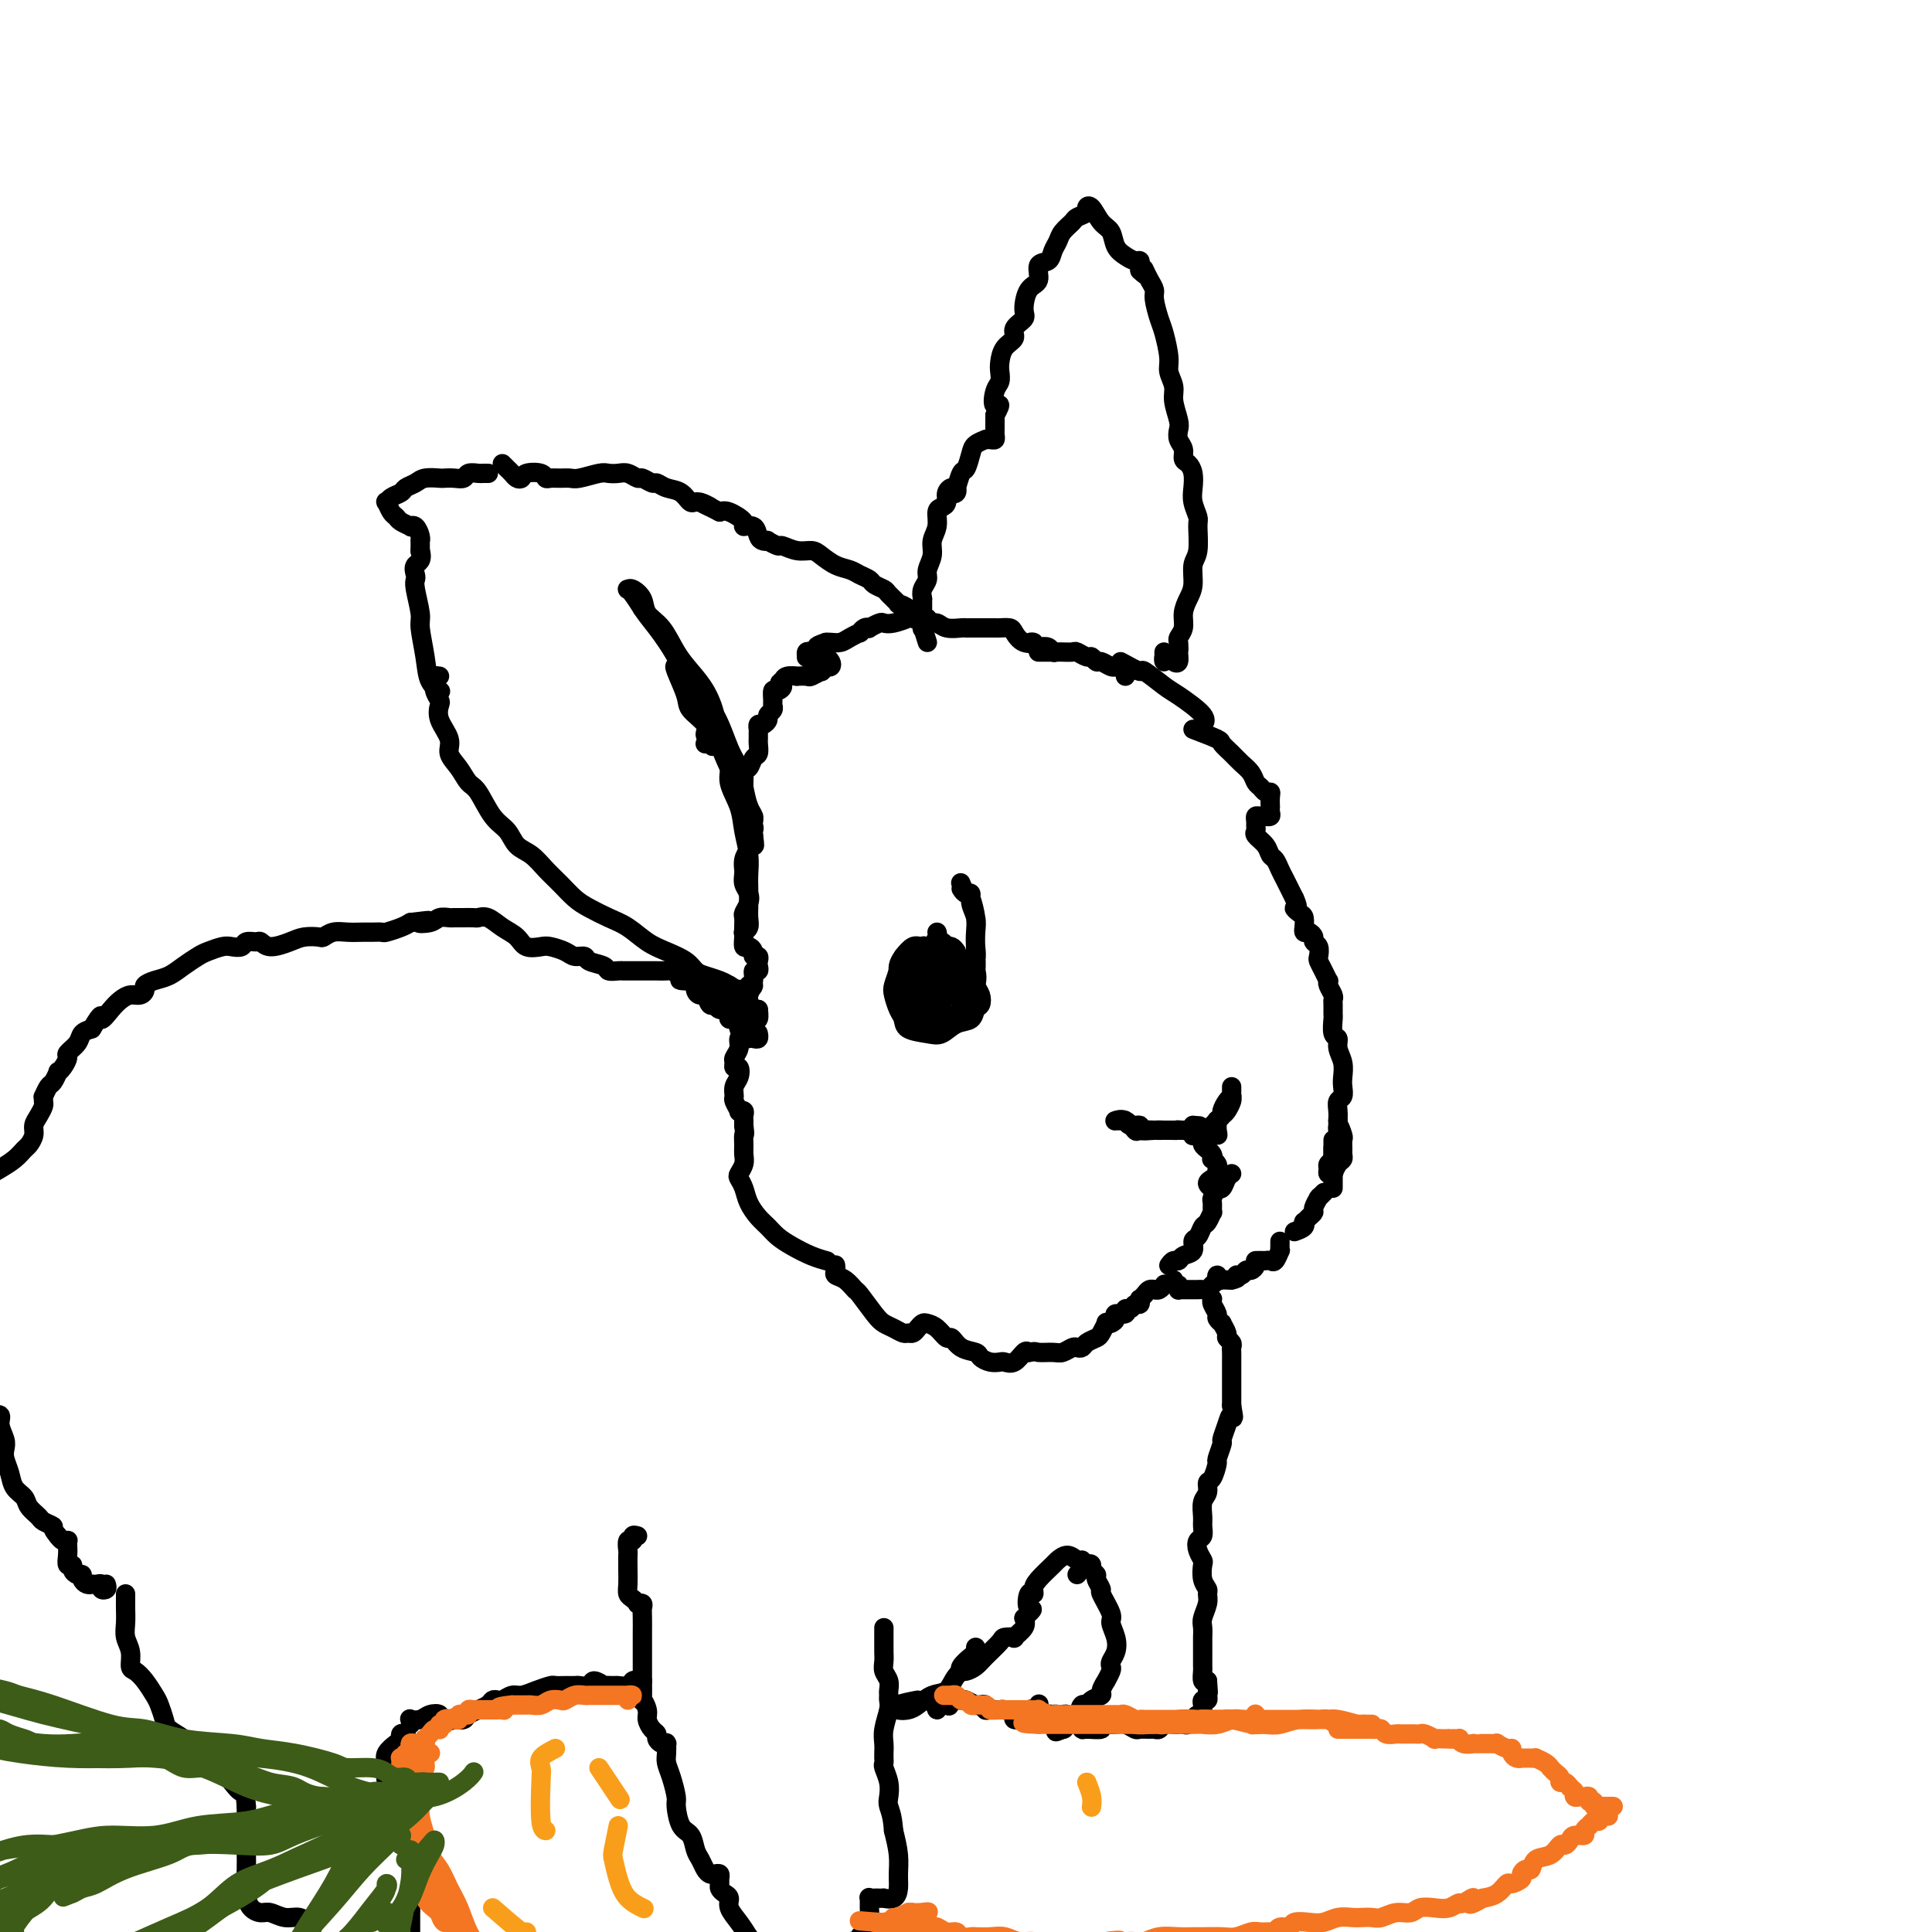 <svg viewBox='0 0 400 400' version='1.1' xmlns='http://www.w3.org/2000/svg' xmlns:xlink='http://www.w3.org/1999/xlink'><g fill='none' stroke='rgb(0,0,0)' stroke-width='4' stroke-linecap='round' stroke-linejoin='round'><path d='M132,318c-0.453,-0.129 -0.906,-0.257 -1,0c-0.094,0.257 0.171,0.901 0,1c-0.171,0.099 -0.778,-0.346 -1,0c-0.222,0.346 -0.060,1.483 0,2c0.060,0.517 0.019,0.414 0,1c-0.019,0.586 -0.015,1.859 0,3c0.015,1.141 0.042,2.148 0,3c-0.042,0.852 -0.151,1.548 0,2c0.151,0.452 0.562,0.659 1,1c0.438,0.341 0.902,0.814 1,1c0.098,0.186 -0.170,0.084 0,0c0.170,-0.084 0.778,-0.152 1,0c0.222,0.152 0.060,0.523 0,1c-0.060,0.477 -0.016,1.058 0,2c0.016,0.942 0.004,2.244 0,3c-0.004,0.756 -0.001,0.965 0,2c0.001,1.035 0.000,2.894 0,4c-0.000,1.106 -0.000,1.459 0,2c0.000,0.541 0.000,1.271 0,2'/><path d='M133,348c0.091,5.450 -0.182,4.076 0,4c0.182,-0.076 0.819,1.145 1,2c0.181,0.855 -0.092,1.343 0,2c0.092,0.657 0.550,1.482 1,2c0.450,0.518 0.891,0.728 1,1c0.109,0.272 -0.114,0.607 0,1c0.114,0.393 0.567,0.843 1,1c0.433,0.157 0.847,0.019 1,0c0.153,-0.019 0.044,0.079 0,0c-0.044,-0.079 -0.022,-0.337 0,0c0.022,0.337 0.044,1.267 0,2c-0.044,0.733 -0.153,1.268 0,2c0.153,0.732 0.570,1.661 1,3c0.430,1.339 0.875,3.086 1,4c0.125,0.914 -0.069,0.993 0,2c0.069,1.007 0.400,2.942 1,4c0.600,1.058 1.470,1.240 2,2c0.530,0.760 0.719,2.099 1,3c0.281,0.901 0.653,1.365 1,2c0.347,0.635 0.667,1.441 1,2c0.333,0.559 0.678,0.871 1,1c0.322,0.129 0.622,0.076 1,0c0.378,-0.076 0.836,-0.175 1,0c0.164,0.175 0.034,0.624 0,1c-0.034,0.376 0.028,0.680 0,1c-0.028,0.320 -0.145,0.655 0,1c0.145,0.345 0.553,0.700 1,1c0.447,0.300 0.934,0.544 1,1c0.066,0.456 -0.290,1.123 0,2c0.290,0.877 1.226,1.965 2,3c0.774,1.035 1.387,2.018 2,3'/><path d='M155,401c2.544,3.902 1.904,2.155 2,2c0.096,-0.155 0.929,1.280 2,2c1.071,0.720 2.381,0.725 3,1c0.619,0.275 0.546,0.821 1,1c0.454,0.179 1.436,-0.008 2,0c0.564,0.008 0.710,0.209 1,0c0.290,-0.209 0.726,-0.830 1,-1c0.274,-0.170 0.388,0.112 1,0c0.612,-0.112 1.722,-0.619 2,-1c0.278,-0.381 -0.276,-0.637 0,-1c0.276,-0.363 1.382,-0.833 2,-1c0.618,-0.167 0.748,-0.030 1,0c0.252,0.030 0.627,-0.048 1,0c0.373,0.048 0.744,0.221 1,0c0.256,-0.221 0.398,-0.835 1,-1c0.602,-0.165 1.664,0.118 2,0c0.336,-0.118 -0.053,-0.638 0,-1c0.053,-0.362 0.549,-0.566 1,-1c0.451,-0.434 0.856,-1.097 1,-2c0.144,-0.903 0.027,-2.046 0,-3c-0.027,-0.954 0.035,-1.720 0,-2c-0.035,-0.280 -0.169,-0.075 0,0c0.169,0.075 0.640,0.022 1,0c0.360,-0.022 0.608,-0.011 1,0c0.392,0.011 0.928,0.023 1,0c0.072,-0.023 -0.320,-0.080 0,0c0.320,0.080 1.351,0.298 2,0c0.649,-0.298 0.916,-1.111 1,-2c0.084,-0.889 -0.016,-1.855 0,-3c0.016,-1.145 0.147,-2.470 0,-4c-0.147,-1.530 -0.574,-3.265 -1,-5'/><path d='M185,379c-0.222,-3.213 -0.777,-4.247 -1,-5c-0.223,-0.753 -0.112,-1.225 0,-2c0.112,-0.775 0.226,-1.853 0,-3c-0.226,-1.147 -0.793,-2.362 -1,-3c-0.207,-0.638 -0.055,-0.698 0,-1c0.055,-0.302 0.014,-0.845 0,-1c-0.014,-0.155 0.000,0.078 0,0c-0.000,-0.078 -0.014,-0.469 0,-1c0.014,-0.531 0.056,-1.203 0,-2c-0.056,-0.797 -0.212,-1.718 0,-3c0.212,-1.282 0.790,-2.924 1,-4c0.210,-1.076 0.053,-1.587 0,-2c-0.053,-0.413 -0.000,-0.729 0,-1c0.000,-0.271 -0.053,-0.496 0,-1c0.053,-0.504 0.210,-1.287 0,-2c-0.210,-0.713 -0.788,-1.356 -1,-2c-0.212,-0.644 -0.057,-1.289 0,-2c0.057,-0.711 0.015,-1.487 0,-2c-0.015,-0.513 -0.004,-0.765 0,-1c0.004,-0.235 0.001,-0.455 0,-1c-0.001,-0.545 -0.000,-1.414 0,-2c0.000,-0.586 0.000,-0.889 0,-1c-0.000,-0.111 -0.000,-0.032 0,0c0.000,0.032 0.000,0.016 0,0'/><path d='M190,352c-1.641,0.313 -3.282,0.627 -4,1c-0.718,0.373 -0.512,0.806 0,1c0.512,0.194 1.329,0.148 2,0c0.671,-0.148 1.195,-0.399 2,-1c0.805,-0.601 1.890,-1.551 3,-2c1.110,-0.449 2.245,-0.398 3,-1c0.755,-0.602 1.131,-1.857 2,-3c0.869,-1.143 2.231,-2.175 3,-3c0.769,-0.825 0.945,-1.444 1,-2c0.055,-0.556 -0.009,-1.049 0,-1c0.009,0.049 0.093,0.640 0,1c-0.093,0.360 -0.363,0.489 -1,1c-0.637,0.511 -1.643,1.402 -2,2c-0.357,0.598 -0.067,0.902 0,1c0.067,0.098 -0.090,-0.008 0,0c0.090,0.008 0.428,0.132 1,0c0.572,-0.132 1.377,-0.519 2,-1c0.623,-0.481 1.065,-1.055 2,-2c0.935,-0.945 2.363,-2.259 3,-3c0.637,-0.741 0.483,-0.908 1,-1c0.517,-0.092 1.706,-0.107 2,0c0.294,0.107 -0.305,0.337 0,0c0.305,-0.337 1.516,-1.239 2,-2c0.484,-0.761 0.242,-1.380 0,-2'/><path d='M212,335c2.718,-2.589 1.514,-1.560 1,-2c-0.514,-0.440 -0.337,-2.349 0,-3c0.337,-0.651 0.835,-0.044 1,0c0.165,0.044 -0.003,-0.476 0,-1c0.003,-0.524 0.175,-1.051 1,-2c0.825,-0.949 2.302,-2.321 3,-3c0.698,-0.679 0.618,-0.665 1,-1c0.382,-0.335 1.226,-1.018 2,-1c0.774,0.018 1.478,0.735 2,1c0.522,0.265 0.864,0.076 1,0c0.136,-0.076 0.068,-0.038 0,0'/><path d='M223,326c0.723,-0.822 1.446,-1.644 2,-2c0.554,-0.356 0.937,-0.246 1,0c0.063,0.246 -0.196,0.626 0,1c0.196,0.374 0.845,0.741 1,1c0.155,0.259 -0.184,0.411 0,1c0.184,0.589 0.890,1.617 1,2c0.110,0.383 -0.376,0.123 0,1c0.376,0.877 1.614,2.893 2,4c0.386,1.107 -0.079,1.305 0,2c0.079,0.695 0.702,1.887 1,3c0.298,1.113 0.272,2.149 0,3c-0.272,0.851 -0.790,1.519 -1,2c-0.210,0.481 -0.113,0.777 0,1c0.113,0.223 0.242,0.374 0,1c-0.242,0.626 -0.856,1.725 -1,2c-0.144,0.275 0.183,-0.276 0,0c-0.183,0.276 -0.875,1.379 -1,2c-0.125,0.621 0.318,0.761 0,1c-0.318,0.239 -1.398,0.578 -2,1c-0.602,0.422 -0.726,0.926 -1,1c-0.274,0.074 -0.700,-0.281 -1,0c-0.300,0.281 -0.475,1.200 -1,2c-0.525,0.800 -1.398,1.483 -2,2c-0.602,0.517 -0.931,0.870 -1,1c-0.069,0.130 0.123,0.037 0,0c-0.123,-0.037 -0.562,-0.019 -1,0'/><path d='M219,358c-1.180,1.071 0.370,0.248 1,0c0.630,-0.248 0.338,0.077 0,0c-0.338,-0.077 -0.724,-0.557 -1,-1c-0.276,-0.443 -0.442,-0.851 -1,-1c-0.558,-0.149 -1.506,-0.040 -2,0c-0.494,0.040 -0.533,0.012 -1,0c-0.467,-0.012 -1.363,-0.006 -2,0c-0.637,0.006 -1.015,0.012 -1,0c0.015,-0.012 0.422,-0.042 0,0c-0.422,0.042 -1.675,0.154 -2,0c-0.325,-0.154 0.277,-0.576 0,-1c-0.277,-0.424 -1.432,-0.849 -2,-1c-0.568,-0.151 -0.548,-0.027 -1,0c-0.452,0.027 -1.377,-0.044 -2,0c-0.623,0.044 -0.945,0.204 -1,0c-0.055,-0.204 0.156,-0.772 0,-1c-0.156,-0.228 -0.680,-0.114 -1,0c-0.320,0.114 -0.437,0.230 -1,0c-0.563,-0.230 -1.574,-0.804 -2,-1c-0.426,-0.196 -0.269,-0.014 -1,0c-0.731,0.014 -2.352,-0.139 -3,0c-0.648,0.139 -0.324,0.569 0,1'/><path d='M196,353c-3.564,-0.790 -0.973,-0.265 0,0c0.973,0.265 0.329,0.271 0,0c-0.329,-0.271 -0.345,-0.820 0,-1c0.345,-0.180 1.049,0.009 1,0c-0.049,-0.009 -0.850,-0.216 -1,0c-0.150,0.216 0.352,0.857 0,1c-0.352,0.143 -1.560,-0.210 -2,0c-0.440,0.210 -0.114,0.985 0,1c0.114,0.015 0.017,-0.728 0,-1c-0.017,-0.272 0.047,-0.073 0,0c-0.047,0.073 -0.205,0.020 0,0c0.205,-0.020 0.773,-0.006 1,0c0.227,0.006 0.114,0.003 0,0'/><path d='M133,348c-0.324,0.030 -0.649,0.061 -1,0c-0.351,-0.061 -0.729,-0.213 -1,0c-0.271,0.213 -0.435,0.790 -1,1c-0.565,0.210 -1.532,0.051 -2,0c-0.468,-0.051 -0.439,0.004 -1,0c-0.561,-0.004 -1.712,-0.068 -2,0c-0.288,0.068 0.289,0.267 0,0c-0.289,-0.267 -1.442,-1.000 -2,-1c-0.558,-0.000 -0.521,0.732 -1,1c-0.479,0.268 -1.475,0.071 -2,0c-0.525,-0.071 -0.580,-0.016 -1,0c-0.420,0.016 -1.204,-0.006 -2,0c-0.796,0.006 -1.602,0.039 -2,0c-0.398,-0.039 -0.386,-0.150 -1,0c-0.614,0.150 -1.852,0.562 -3,1c-1.148,0.438 -2.206,0.901 -3,1c-0.794,0.099 -1.325,-0.167 -2,0c-0.675,0.167 -1.495,0.767 -2,1c-0.505,0.233 -0.694,0.100 -1,0c-0.306,-0.100 -0.730,-0.168 -1,0c-0.270,0.168 -0.386,0.570 -1,1c-0.614,0.430 -1.725,0.886 -2,1c-0.275,0.114 0.287,-0.114 0,0c-0.287,0.114 -1.423,0.569 -2,1c-0.577,0.431 -0.593,0.837 -1,1c-0.407,0.163 -1.203,0.081 -2,0'/><path d='M94,356c-3.332,1.082 -1.662,0.286 -1,0c0.662,-0.286 0.315,-0.064 0,0c-0.315,0.064 -0.598,-0.032 -1,0c-0.402,0.032 -0.924,0.191 -1,0c-0.076,-0.191 0.295,-0.732 0,-1c-0.295,-0.268 -1.256,-0.264 -2,0c-0.744,0.264 -1.271,0.789 -2,1c-0.729,0.211 -1.659,0.108 -2,0c-0.341,-0.108 -0.092,-0.221 0,0c0.092,0.221 0.026,0.778 0,1c-0.026,0.222 -0.013,0.111 0,0'/><path d='M84,360c0.117,-0.397 0.234,-0.794 0,-1c-0.234,-0.206 -0.819,-0.221 -1,0c-0.181,0.221 0.043,0.678 0,1c-0.043,0.322 -0.352,0.507 -1,1c-0.648,0.493 -1.634,1.293 -2,2c-0.366,0.707 -0.110,1.321 0,2c0.110,0.679 0.075,1.421 0,2c-0.075,0.579 -0.189,0.993 0,2c0.189,1.007 0.680,2.605 1,3c0.320,0.395 0.467,-0.414 1,0c0.533,0.414 1.450,2.052 2,3c0.550,0.948 0.733,1.205 1,2c0.267,0.795 0.618,2.127 1,3c0.382,0.873 0.796,1.288 1,2c0.204,0.712 0.198,1.721 0,3c-0.198,1.279 -0.589,2.829 -1,4c-0.411,1.171 -0.842,1.964 -1,3c-0.158,1.036 -0.042,2.314 0,3c0.042,0.686 0.011,0.778 0,1c-0.011,0.222 -0.003,0.572 0,1c0.003,0.428 0.001,0.933 0,1c-0.001,0.067 0.001,-0.305 0,0c-0.001,0.305 -0.003,1.287 0,2c0.003,0.713 0.012,1.158 0,2c-0.012,0.842 -0.044,2.081 0,3c0.044,0.919 0.166,1.517 0,2c-0.166,0.483 -0.619,0.852 -1,1c-0.381,0.148 -0.691,0.074 -1,0'/><path d='M83,408c-0.649,3.614 -0.271,1.150 0,0c0.271,-1.150 0.435,-0.987 0,-1c-0.435,-0.013 -1.468,-0.203 -2,0c-0.532,0.203 -0.564,0.800 -1,1c-0.436,0.200 -1.275,0.005 -2,0c-0.725,-0.005 -1.336,0.180 -2,0c-0.664,-0.180 -1.381,-0.725 -2,-1c-0.619,-0.275 -1.139,-0.280 -2,0c-0.861,0.280 -2.063,0.846 -3,1c-0.937,0.154 -1.610,-0.106 -2,0c-0.390,0.106 -0.498,0.576 -1,1c-0.502,0.424 -1.399,0.802 -2,1c-0.601,0.198 -0.907,0.215 -1,0c-0.093,-0.215 0.026,-0.661 0,-1c-0.026,-0.339 -0.199,-0.572 0,-1c0.199,-0.428 0.769,-1.052 1,-2c0.231,-0.948 0.123,-2.220 0,-3c-0.123,-0.780 -0.262,-1.070 0,-2c0.262,-0.930 0.926,-2.502 1,-3c0.074,-0.498 -0.441,0.077 -1,0c-0.559,-0.077 -1.161,-0.807 -2,-1c-0.839,-0.193 -1.913,0.152 -3,0c-1.087,-0.152 -2.186,-0.799 -3,-1c-0.814,-0.201 -1.342,0.046 -2,0c-0.658,-0.046 -1.444,-0.386 -2,-1c-0.556,-0.614 -0.881,-1.504 -1,-3c-0.119,-1.496 -0.032,-3.600 0,-5c0.032,-1.400 0.009,-2.097 0,-3c-0.009,-0.903 -0.002,-2.012 0,-3c0.002,-0.988 0.001,-1.854 0,-3c-0.001,-1.146 -0.000,-2.573 0,-4'/><path d='M51,374c-0.285,-3.837 -0.499,-2.929 -1,-3c-0.501,-0.071 -1.289,-1.121 -2,-2c-0.711,-0.879 -1.344,-1.586 -2,-2c-0.656,-0.414 -1.335,-0.534 -2,-1c-0.665,-0.466 -1.316,-1.279 -2,-2c-0.684,-0.721 -1.402,-1.352 -2,-2c-0.598,-0.648 -1.077,-1.313 -2,-2c-0.923,-0.687 -2.292,-1.395 -3,-2c-0.708,-0.605 -0.757,-1.108 -1,-2c-0.243,-0.892 -0.682,-2.174 -1,-3c-0.318,-0.826 -0.515,-1.197 -1,-2c-0.485,-0.803 -1.258,-2.038 -2,-3c-0.742,-0.962 -1.453,-1.650 -2,-2c-0.547,-0.350 -0.931,-0.362 -1,-1c-0.069,-0.638 0.178,-1.901 0,-3c-0.178,-1.099 -0.780,-2.036 -1,-3c-0.220,-0.964 -0.059,-1.957 0,-3c0.059,-1.043 0.016,-2.135 0,-3c-0.016,-0.865 -0.004,-1.502 0,-2c0.004,-0.498 0.001,-0.857 0,-1c-0.001,-0.143 -0.001,-0.072 0,0'/><path d='M22,328c0.119,0.392 0.238,0.785 0,1c-0.238,0.215 -0.834,0.254 -1,0c-0.166,-0.254 0.096,-0.799 0,-1c-0.096,-0.201 -0.552,-0.056 -1,0c-0.448,0.056 -0.890,0.025 -1,0c-0.110,-0.025 0.111,-0.045 0,0c-0.111,0.045 -0.556,0.153 -1,0c-0.444,-0.153 -0.889,-0.567 -1,-1c-0.111,-0.433 0.110,-0.885 0,-1c-0.110,-0.115 -0.551,0.107 -1,0c-0.449,-0.107 -0.905,-0.543 -1,-1c-0.095,-0.457 0.170,-0.935 0,-1c-0.170,-0.065 -0.777,0.284 -1,0c-0.223,-0.284 -0.063,-1.200 0,-2c0.063,-0.800 0.028,-1.485 0,-2c-0.028,-0.515 -0.049,-0.860 0,-1c0.049,-0.140 0.167,-0.076 0,0c-0.167,0.076 -0.619,0.165 -1,0c-0.381,-0.165 -0.690,-0.582 -1,-1'/><path d='M12,318c-1.660,-1.949 -0.811,-1.821 -1,-2c-0.189,-0.179 -1.416,-0.666 -2,-1c-0.584,-0.334 -0.523,-0.515 -1,-1c-0.477,-0.485 -1.490,-1.274 -2,-2c-0.510,-0.726 -0.515,-1.388 -1,-2c-0.485,-0.612 -1.449,-1.174 -2,-2c-0.551,-0.826 -0.688,-1.915 -1,-3c-0.312,-1.085 -0.800,-2.165 -1,-3c-0.200,-0.835 -0.113,-1.425 0,-2c0.113,-0.575 0.251,-1.135 0,-2c-0.251,-0.865 -0.892,-2.035 -1,-3c-0.108,-0.965 0.319,-1.725 0,-2c-0.319,-0.275 -1.382,-0.066 -2,0c-0.618,0.066 -0.792,-0.010 -1,0c-0.208,0.010 -0.452,0.105 -1,0c-0.548,-0.105 -1.401,-0.412 -2,-1c-0.599,-0.588 -0.944,-1.459 -1,-2c-0.056,-0.541 0.177,-0.752 0,-1c-0.177,-0.248 -0.764,-0.532 -1,-1c-0.236,-0.468 -0.119,-1.118 0,-2c0.119,-0.882 0.242,-1.994 0,-3c-0.242,-1.006 -0.849,-1.907 -1,-3c-0.151,-1.093 0.155,-2.380 0,-3c-0.155,-0.620 -0.770,-0.575 -1,-1c-0.230,-0.425 -0.076,-1.322 0,-2c0.076,-0.678 0.074,-1.137 0,-2c-0.074,-0.863 -0.219,-2.129 0,-3c0.219,-0.871 0.801,-1.347 1,-2c0.199,-0.653 0.015,-1.484 0,-2c-0.015,-0.516 0.139,-0.719 0,-1c-0.139,-0.281 -0.569,-0.641 -1,-1'/><path d='M-10,263c-0.606,-4.799 -0.121,-2.296 0,-2c0.121,0.296 -0.123,-1.615 0,-3c0.123,-1.385 0.611,-2.242 1,-3c0.389,-0.758 0.678,-1.416 1,-2c0.322,-0.584 0.677,-1.095 1,-2c0.323,-0.905 0.615,-2.203 1,-3c0.385,-0.797 0.865,-1.091 1,-2c0.135,-0.909 -0.073,-2.431 0,-3c0.073,-0.569 0.429,-0.184 1,0c0.571,0.184 1.357,0.166 2,0c0.643,-0.166 1.143,-0.481 2,-1c0.857,-0.519 2.071,-1.241 3,-2c0.929,-0.759 1.572,-1.554 2,-2c0.428,-0.446 0.640,-0.543 1,-1c0.360,-0.457 0.867,-1.274 1,-2c0.133,-0.726 -0.108,-1.362 0,-2c0.108,-0.638 0.564,-1.279 1,-2c0.436,-0.721 0.852,-1.521 1,-2c0.148,-0.479 0.028,-0.638 0,-1c-0.028,-0.362 0.035,-0.928 0,-1c-0.035,-0.072 -0.168,0.349 0,0c0.168,-0.349 0.636,-1.469 1,-2c0.364,-0.531 0.624,-0.475 1,-1c0.376,-0.525 0.870,-1.631 1,-2c0.130,-0.369 -0.102,0.001 0,0c0.102,-0.001 0.537,-0.371 1,-1c0.463,-0.629 0.953,-1.517 1,-2c0.047,-0.483 -0.348,-0.563 0,-1c0.348,-0.437 1.440,-1.233 2,-2c0.560,-0.767 0.589,-1.505 1,-2c0.411,-0.495 1.206,-0.748 2,-1'/><path d='M19,213c2.523,-4.227 1.831,-2.295 2,-2c0.169,0.295 1.198,-1.048 2,-2c0.802,-0.952 1.376,-1.512 2,-2c0.624,-0.488 1.297,-0.905 2,-1c0.703,-0.095 1.437,0.130 2,0c0.563,-0.130 0.954,-0.615 1,-1c0.046,-0.385 -0.255,-0.670 0,-1c0.255,-0.330 1.064,-0.704 2,-1c0.936,-0.296 1.998,-0.514 3,-1c1.002,-0.486 1.945,-1.241 3,-2c1.055,-0.759 2.223,-1.523 3,-2c0.777,-0.477 1.163,-0.668 2,-1c0.837,-0.332 2.126,-0.807 3,-1c0.874,-0.193 1.333,-0.106 2,0c0.667,0.106 1.542,0.229 2,0c0.458,-0.229 0.500,-0.810 1,-1c0.500,-0.190 1.459,0.012 2,0c0.541,-0.012 0.663,-0.238 1,0c0.337,0.238 0.888,0.940 2,1c1.112,0.060 2.787,-0.524 4,-1c1.213,-0.476 1.966,-0.846 3,-1c1.034,-0.154 2.350,-0.094 3,0c0.650,0.094 0.635,0.221 1,0c0.365,-0.221 1.110,-0.792 2,-1c0.890,-0.208 1.924,-0.055 3,0c1.076,0.055 2.193,0.012 3,0c0.807,-0.012 1.305,0.008 2,0c0.695,-0.008 1.588,-0.043 2,0c0.412,0.043 0.342,0.166 1,0c0.658,-0.166 2.045,-0.619 3,-1c0.955,-0.381 1.477,-0.691 2,-1'/><path d='M85,191c6.389,-0.790 2.862,-0.264 2,0c-0.862,0.264 0.940,0.267 2,0c1.060,-0.267 1.378,-0.804 2,-1c0.622,-0.196 1.547,-0.053 2,0c0.453,0.053 0.435,0.015 1,0c0.565,-0.015 1.712,-0.006 2,0c0.288,0.006 -0.282,0.008 0,0c0.282,-0.008 1.416,-0.025 2,0c0.584,0.025 0.616,0.091 1,0c0.384,-0.091 1.118,-0.340 2,0c0.882,0.340 1.912,1.267 3,2c1.088,0.733 2.235,1.271 3,2c0.765,0.729 1.149,1.649 2,2c0.851,0.351 2.169,0.132 3,0c0.831,-0.132 1.176,-0.176 2,0c0.824,0.176 2.126,0.572 3,1c0.874,0.428 1.318,0.889 2,1c0.682,0.111 1.601,-0.128 2,0c0.399,0.128 0.278,0.623 1,1c0.722,0.377 2.286,0.637 3,1c0.714,0.363 0.576,0.829 1,1c0.424,0.171 1.408,0.046 2,0c0.592,-0.046 0.793,-0.012 1,0c0.207,0.012 0.422,0.003 1,0c0.578,-0.003 1.521,-0.001 2,0c0.479,0.001 0.495,-0.001 1,0c0.505,0.001 1.500,0.003 2,0c0.500,-0.003 0.505,-0.011 1,0c0.495,0.011 1.479,0.041 2,0c0.521,-0.041 0.577,-0.155 1,0c0.423,0.155 1.211,0.577 2,1'/><path d='M141,202c4.842,1.182 0.947,1.138 0,1c-0.947,-0.138 1.056,-0.369 2,0c0.944,0.369 0.831,1.338 1,2c0.169,0.662 0.622,1.019 1,1c0.378,-0.019 0.683,-0.412 1,0c0.317,0.412 0.645,1.630 1,2c0.355,0.370 0.735,-0.107 1,0c0.265,0.107 0.413,0.798 1,1c0.587,0.202 1.611,-0.087 2,0c0.389,0.087 0.142,0.548 0,1c-0.142,0.452 -0.178,0.896 0,1c0.178,0.104 0.569,-0.131 1,0c0.431,0.131 0.900,0.627 1,1c0.100,0.373 -0.169,0.622 0,1c0.169,0.378 0.777,0.885 1,1c0.223,0.115 0.060,-0.161 0,0c-0.060,0.161 -0.017,0.760 0,1c0.017,0.240 0.009,0.120 0,0'/><path d='M157,210c-0.339,-0.128 -0.678,-0.255 -1,0c-0.322,0.255 -0.626,0.894 -1,1c-0.374,0.106 -0.817,-0.320 -1,0c-0.183,0.320 -0.105,1.385 0,2c0.105,0.615 0.239,0.780 0,1c-0.239,0.220 -0.850,0.494 -1,1c-0.150,0.506 0.159,1.244 0,2c-0.159,0.756 -0.788,1.529 -1,2c-0.212,0.471 -0.008,0.640 0,1c0.008,0.360 -0.180,0.913 0,1c0.180,0.087 0.727,-0.290 1,0c0.273,0.290 0.273,1.248 0,2c-0.273,0.752 -0.820,1.298 -1,2c-0.180,0.702 0.008,1.560 0,2c-0.008,0.440 -0.212,0.460 0,1c0.212,0.540 0.842,1.599 1,2c0.158,0.401 -0.154,0.145 0,0c0.154,-0.145 0.773,-0.180 1,0c0.227,0.180 0.061,0.574 0,1c-0.061,0.426 -0.016,0.884 0,1c0.016,0.116 0.005,-0.110 0,0c-0.005,0.110 -0.002,0.555 0,1'/><path d='M154,233c0.308,2.369 0.079,1.790 0,2c-0.079,0.210 -0.008,1.207 0,2c0.008,0.793 -0.047,1.380 0,2c0.047,0.620 0.197,1.271 0,2c-0.197,0.729 -0.740,1.536 -1,2c-0.260,0.464 -0.235,0.585 0,1c0.235,0.415 0.681,1.122 1,2c0.319,0.878 0.510,1.926 1,3c0.490,1.074 1.278,2.175 2,3c0.722,0.825 1.378,1.373 2,2c0.622,0.627 1.211,1.331 2,2c0.789,0.669 1.779,1.303 3,2c1.221,0.697 2.675,1.457 4,2c1.325,0.543 2.521,0.869 3,1c0.479,0.131 0.239,0.065 0,0'/><path d='M173,262c-0.012,-0.087 -0.024,-0.173 0,0c0.024,0.173 0.085,0.607 0,1c-0.085,0.393 -0.314,0.746 0,1c0.314,0.254 1.172,0.411 2,1c0.828,0.589 1.625,1.611 2,2c0.375,0.389 0.328,0.147 1,1c0.672,0.853 2.064,2.803 3,4c0.936,1.197 1.417,1.642 2,2c0.583,0.358 1.270,0.629 2,1c0.730,0.371 1.505,0.842 2,1c0.495,0.158 0.709,0.003 1,0c0.291,-0.003 0.658,0.144 1,0c0.342,-0.144 0.659,-0.581 1,-1c0.341,-0.419 0.707,-0.822 1,-1c0.293,-0.178 0.514,-0.132 1,0c0.486,0.132 1.237,0.350 2,1c0.763,0.650 1.537,1.732 2,2c0.463,0.268 0.613,-0.278 1,0c0.387,0.278 1.011,1.381 2,2c0.989,0.619 2.344,0.754 3,1c0.656,0.246 0.612,0.604 1,1c0.388,0.396 1.207,0.831 2,1c0.793,0.169 1.561,0.073 2,0c0.439,-0.073 0.551,-0.123 1,0c0.449,0.123 1.236,0.418 2,0c0.764,-0.418 1.504,-1.548 2,-2c0.496,-0.452 0.748,-0.226 1,0'/><path d='M213,280c1.533,-0.305 1.366,-0.068 2,0c0.634,0.068 2.068,-0.034 3,0c0.932,0.034 1.362,0.202 2,0c0.638,-0.202 1.484,-0.775 2,-1c0.516,-0.225 0.701,-0.100 1,0c0.299,0.100 0.711,0.177 1,0c0.289,-0.177 0.455,-0.608 1,-1c0.545,-0.392 1.469,-0.745 2,-1c0.531,-0.255 0.668,-0.411 1,-1c0.332,-0.589 0.857,-1.612 1,-2c0.143,-0.388 -0.098,-0.141 0,0c0.098,0.141 0.533,0.177 1,0c0.467,-0.177 0.965,-0.568 1,-1c0.035,-0.432 -0.394,-0.904 0,-1c0.394,-0.096 1.612,0.186 2,0c0.388,-0.186 -0.053,-0.838 0,-1c0.053,-0.162 0.602,0.168 1,0c0.398,-0.168 0.646,-0.832 1,-1c0.354,-0.168 0.816,0.162 1,0c0.184,-0.162 0.092,-0.814 0,-1c-0.092,-0.186 -0.182,0.094 0,0c0.182,-0.094 0.636,-0.561 1,-1c0.364,-0.439 0.636,-0.849 1,-1c0.364,-0.151 0.819,-0.044 1,0c0.181,0.044 0.087,0.026 0,0c-0.087,-0.026 -0.168,-0.058 0,0c0.168,0.058 0.584,0.208 1,0c0.416,-0.208 0.833,-0.774 1,-1c0.167,-0.226 0.083,-0.113 0,0'/><path d='M242,262c0.323,-0.449 0.646,-0.898 1,-1c0.354,-0.102 0.739,0.143 1,0c0.261,-0.143 0.399,-0.672 1,-1c0.601,-0.328 1.666,-0.454 2,-1c0.334,-0.546 -0.065,-1.513 0,-2c0.065,-0.487 0.592,-0.493 1,-1c0.408,-0.507 0.698,-1.516 1,-2c0.302,-0.484 0.616,-0.443 1,-1c0.384,-0.557 0.839,-1.712 1,-2c0.161,-0.288 0.030,0.291 0,0c-0.030,-0.291 0.041,-1.451 0,-2c-0.041,-0.549 -0.194,-0.487 0,-1c0.194,-0.513 0.735,-1.601 1,-2c0.265,-0.399 0.252,-0.107 0,0c-0.252,0.107 -0.744,0.030 -1,0c-0.256,-0.030 -0.276,-0.015 0,0c0.276,0.015 0.848,0.028 1,0c0.152,-0.028 -0.117,-0.099 0,0c0.117,0.099 0.619,0.367 1,0c0.381,-0.367 0.641,-1.368 1,-2c0.359,-0.632 0.817,-0.895 1,-1c0.183,-0.105 0.092,-0.053 0,0'/><path d='M251,244c-0.506,0.316 -1.011,0.632 -1,1c0.011,0.368 0.539,0.788 1,1c0.461,0.212 0.856,0.215 1,0c0.144,-0.215 0.038,-0.649 0,-1c-0.038,-0.351 -0.009,-0.619 0,-1c0.009,-0.381 -0.001,-0.877 0,-1c0.001,-0.123 0.014,0.125 0,0c-0.014,-0.125 -0.055,-0.625 0,-1c0.055,-0.375 0.207,-0.626 0,-1c-0.207,-0.374 -0.772,-0.870 -1,-1c-0.228,-0.130 -0.118,0.106 0,0c0.118,-0.106 0.242,-0.553 0,-1c-0.242,-0.447 -0.852,-0.894 -1,-1c-0.148,-0.106 0.167,0.129 0,0c-0.167,-0.129 -0.815,-0.622 -1,-1c-0.185,-0.378 0.095,-0.641 0,-1c-0.095,-0.359 -0.564,-0.814 -1,-1c-0.436,-0.186 -0.838,-0.102 -1,0c-0.162,0.102 -0.085,0.224 0,0c0.085,-0.224 0.177,-0.792 0,-1c-0.177,-0.208 -0.625,-0.056 -1,0c-0.375,0.056 -0.679,0.016 -1,0c-0.321,-0.016 -0.661,-0.008 -1,0'/><path d='M244,234c-0.509,-0.154 0.220,-0.040 0,0c-0.220,0.040 -1.388,0.007 -2,0c-0.612,-0.007 -0.668,0.013 -1,0c-0.332,-0.013 -0.939,-0.060 -2,0c-1.061,0.060 -2.574,0.226 -3,0c-0.426,-0.226 0.236,-0.845 0,-1c-0.236,-0.155 -1.370,0.155 -2,0c-0.630,-0.155 -0.757,-0.774 -1,-1c-0.243,-0.226 -0.603,-0.060 -1,0c-0.397,0.060 -0.833,0.014 -1,0c-0.167,-0.014 -0.066,0.004 0,0c0.066,-0.004 0.096,-0.029 0,0c-0.096,0.029 -0.317,0.113 0,0c0.317,-0.113 1.174,-0.423 2,0c0.826,0.423 1.622,1.577 2,2c0.378,0.423 0.339,0.113 1,0c0.661,-0.113 2.024,-0.030 3,0c0.976,0.030 1.567,0.008 2,0c0.433,-0.008 0.707,-0.002 1,0c0.293,0.002 0.603,0.001 1,0c0.397,-0.001 0.880,-0.003 1,0c0.120,0.003 -0.122,0.011 0,0c0.122,-0.011 0.610,-0.041 1,0c0.390,0.041 0.683,0.155 1,0c0.317,-0.155 0.659,-0.577 1,-1'/><path d='M247,233c2.333,0.167 1.167,0.083 0,0'/><path d='M249,234c-0.089,-0.024 -0.179,-0.048 0,0c0.179,0.048 0.625,0.169 1,0c0.375,-0.169 0.679,-0.626 1,-1c0.321,-0.374 0.660,-0.664 1,-1c0.340,-0.336 0.679,-0.720 1,-1c0.321,-0.280 0.622,-0.458 1,-1c0.378,-0.542 0.833,-1.449 1,-2c0.167,-0.551 0.044,-0.746 0,-1c-0.044,-0.254 -0.011,-0.566 0,-1c0.011,-0.434 0.000,-0.990 0,-1c-0.000,-0.010 0.010,0.526 0,1c-0.010,0.474 -0.041,0.887 0,1c0.041,0.113 0.152,-0.073 0,0c-0.152,0.073 -0.569,0.404 -1,1c-0.431,0.596 -0.876,1.456 -1,2c-0.124,0.544 0.072,0.773 0,1c-0.072,0.227 -0.412,0.454 -1,1c-0.588,0.546 -1.422,1.411 -2,2c-0.578,0.589 -0.898,0.901 -1,1c-0.102,0.099 0.014,-0.015 0,0c-0.014,0.015 -0.158,0.158 0,0c0.158,-0.158 0.616,-0.617 1,-1c0.384,-0.383 0.692,-0.692 1,-1'/><path d='M251,233c-0.392,0.694 0.628,-0.570 1,-1c0.372,-0.430 0.095,-0.024 0,0c-0.095,0.024 -0.008,-0.333 0,0c0.008,0.333 -0.064,1.357 0,2c0.064,0.643 0.265,0.904 0,1c-0.265,0.096 -0.994,0.026 -1,0c-0.006,-0.026 0.713,-0.007 1,0c0.287,0.007 0.144,0.004 0,0'/><path d='M243,266c0.030,-0.544 0.061,-1.088 0,-1c-0.061,0.088 -0.213,0.808 0,1c0.213,0.192 0.792,-0.145 1,0c0.208,0.145 0.044,0.771 0,1c-0.044,0.229 0.031,0.061 0,0c-0.031,-0.061 -0.167,-0.016 0,0c0.167,0.016 0.636,0.004 1,0c0.364,-0.004 0.622,-0.001 1,0c0.378,0.001 0.875,0.001 1,0c0.125,-0.001 -0.121,-0.003 0,0c0.121,0.003 0.611,0.013 1,0c0.389,-0.013 0.679,-0.047 1,0c0.321,0.047 0.674,0.174 1,0c0.326,-0.174 0.626,-0.649 1,-1c0.374,-0.351 0.821,-0.577 1,-1c0.179,-0.423 0.090,-1.041 0,-1c-0.090,0.041 -0.182,0.743 0,1c0.182,0.257 0.636,0.069 1,0c0.364,-0.069 0.636,-0.019 1,0c0.364,0.019 0.818,0.005 1,0c0.182,-0.005 0.091,-0.003 0,0'/><path d='M255,265c2.035,-0.398 1.124,-0.894 1,-1c-0.124,-0.106 0.541,0.178 1,0c0.459,-0.178 0.712,-0.818 1,-1c0.288,-0.182 0.612,0.095 1,0c0.388,-0.095 0.839,-0.561 1,-1c0.161,-0.439 0.033,-0.850 0,-1c-0.033,-0.150 0.029,-0.040 0,0c-0.029,0.040 -0.148,0.010 0,0c0.148,-0.010 0.564,-0.001 1,0c0.436,0.001 0.891,-0.008 1,0c0.109,0.008 -0.128,0.031 0,0c0.128,-0.031 0.623,-0.116 1,0c0.377,0.116 0.637,0.434 1,0c0.363,-0.434 0.829,-1.619 1,-2c0.171,-0.381 0.046,0.042 0,0c-0.046,-0.042 -0.012,-0.550 0,-1c0.012,-0.450 0.004,-0.843 0,-1c-0.004,-0.157 -0.002,-0.079 0,0'/><path d='M268,255c0.840,-0.303 1.679,-0.606 2,-1c0.321,-0.394 0.123,-0.878 0,-1c-0.123,-0.122 -0.173,0.117 0,0c0.173,-0.117 0.568,-0.592 1,-1c0.432,-0.408 0.899,-0.749 1,-1c0.101,-0.251 -0.165,-0.411 0,-1c0.165,-0.589 0.763,-1.608 1,-2c0.237,-0.392 0.115,-0.157 0,0c-0.115,0.157 -0.223,0.234 0,0c0.223,-0.234 0.778,-0.781 1,-1c0.222,-0.219 0.111,-0.109 0,0'/><path d='M232,137c1.685,0.928 3.370,1.855 4,2c0.630,0.145 0.203,-0.493 1,0c0.797,0.493 2.816,2.118 4,3c1.184,0.882 1.534,1.020 3,2c1.466,0.980 4.049,2.802 5,4c0.951,1.198 0.272,1.771 0,2c-0.272,0.229 -0.136,0.115 0,0'/><path d='M247,151c2.048,0.780 4.097,1.560 5,2c0.903,0.440 0.662,0.542 1,1c0.338,0.458 1.257,1.274 2,2c0.743,0.726 1.312,1.361 2,2c0.688,0.639 1.494,1.281 2,2c0.506,0.719 0.710,1.515 1,2c0.290,0.485 0.666,0.660 1,1c0.334,0.340 0.625,0.847 1,1c0.375,0.153 0.832,-0.047 1,0c0.168,0.047 0.046,0.342 0,1c-0.046,0.658 -0.016,1.679 0,2c0.016,0.321 0.019,-0.058 0,0c-0.019,0.058 -0.060,0.552 0,1c0.060,0.448 0.223,0.851 0,1c-0.223,0.149 -0.830,0.043 -1,0c-0.170,-0.043 0.098,-0.023 0,0c-0.098,0.023 -0.562,0.048 -1,0c-0.438,-0.048 -0.851,-0.168 -1,0c-0.149,0.168 -0.033,0.625 0,1c0.033,0.375 -0.016,0.668 0,1c0.016,0.332 0.098,0.704 0,1c-0.098,0.296 -0.377,0.516 0,1c0.377,0.484 1.410,1.232 2,2c0.590,0.768 0.735,1.557 1,2c0.265,0.443 0.648,0.541 1,1c0.352,0.459 0.672,1.278 1,2c0.328,0.722 0.665,1.348 1,2c0.335,0.652 0.667,1.329 1,2c0.333,0.671 0.666,1.335 1,2'/><path d='M268,186c1.193,2.565 0.176,1.979 0,2c-0.176,0.021 0.488,0.651 1,1c0.512,0.349 0.872,0.418 1,1c0.128,0.582 0.024,1.675 0,2c-0.024,0.325 0.031,-0.120 0,0c-0.031,0.120 -0.148,0.805 0,1c0.148,0.195 0.562,-0.098 1,0c0.438,0.098 0.901,0.589 1,1c0.099,0.411 -0.167,0.743 0,1c0.167,0.257 0.766,0.441 1,1c0.234,0.559 0.101,1.494 0,2c-0.101,0.506 -0.172,0.582 0,1c0.172,0.418 0.586,1.176 1,2c0.414,0.824 0.829,1.712 1,2c0.171,0.288 0.098,-0.026 0,0c-0.098,0.026 -0.223,0.393 0,1c0.223,0.607 0.792,1.456 1,2c0.208,0.544 0.055,0.783 0,1c-0.055,0.217 -0.011,0.410 0,1c0.011,0.590 -0.012,1.575 0,2c0.012,0.425 0.060,0.291 0,1c-0.060,0.709 -0.226,2.263 0,3c0.226,0.737 0.845,0.658 1,1c0.155,0.342 -0.154,1.104 0,2c0.154,0.896 0.769,1.927 1,3c0.231,1.073 0.076,2.188 0,3c-0.076,0.812 -0.073,1.320 0,2c0.073,0.680 0.215,1.533 0,2c-0.215,0.467 -0.789,0.549 -1,1c-0.211,0.451 -0.060,1.272 0,2c0.060,0.728 0.030,1.364 0,2'/><path d='M277,232c0.094,3.981 -0.171,1.434 0,1c0.171,-0.434 0.779,1.246 1,2c0.221,0.754 0.057,0.582 0,1c-0.057,0.418 -0.005,1.426 0,2c0.005,0.574 -0.037,0.714 0,1c0.037,0.286 0.153,0.718 0,1c-0.153,0.282 -0.576,0.415 -1,1c-0.424,0.585 -0.850,1.622 -1,2c-0.150,0.378 -0.026,0.098 0,0c0.026,-0.098 -0.047,-0.015 0,0c0.047,0.015 0.212,-0.037 0,0c-0.212,0.037 -0.803,0.164 -1,0c-0.197,-0.164 -0.000,-0.619 0,-1c0.000,-0.381 -0.196,-0.687 0,-1c0.196,-0.313 0.785,-0.634 1,-1c0.215,-0.366 0.058,-0.776 0,-1c-0.058,-0.224 -0.015,-0.263 0,0c0.015,0.263 0.004,0.829 0,1c-0.004,0.171 -0.001,-0.051 0,0c0.001,0.051 0.000,0.375 0,1c-0.000,0.625 -0.000,1.552 0,2c0.000,0.448 0.000,0.417 0,1c-0.000,0.583 -0.000,1.779 0,2c0.000,0.221 0.000,-0.535 0,-1c-0.000,-0.465 -0.000,-0.641 0,-1c0.000,-0.359 0.000,-0.900 0,-2c-0.000,-1.100 -0.000,-2.758 0,-4c0.000,-1.242 0.000,-2.069 0,-2c-0.000,0.069 -0.000,1.035 0,2'/><path d='M276,238c0.000,-1.051 0.000,0.321 0,1c0.000,0.679 0.000,0.667 0,1c0.000,0.333 0.000,1.013 0,1c0.000,-0.013 0.000,-0.718 0,-1c0.000,-0.282 0.000,-0.141 0,0'/><path d='M192,133c-0.423,-1.373 -0.845,-2.746 -1,-3c-0.155,-0.254 -0.041,0.612 0,0c0.041,-0.612 0.011,-2.703 0,-4c-0.011,-1.297 -0.003,-1.799 0,-2c0.003,-0.201 0.002,-0.100 0,0'/><path d='M191,124c-0.122,-0.660 -0.244,-1.321 0,-2c0.244,-0.679 0.854,-1.378 1,-2c0.146,-0.622 -0.172,-1.168 0,-2c0.172,-0.832 0.833,-1.949 1,-3c0.167,-1.051 -0.162,-2.035 0,-3c0.162,-0.965 0.813,-1.911 1,-3c0.187,-1.089 -0.089,-2.321 0,-3c0.089,-0.679 0.545,-0.805 1,-1c0.455,-0.195 0.910,-0.457 1,-1c0.090,-0.543 -0.186,-1.365 0,-2c0.186,-0.635 0.834,-1.081 1,-1c0.166,0.081 -0.149,0.690 0,1c0.149,0.310 0.761,0.320 1,0c0.239,-0.320 0.106,-0.971 0,-1c-0.106,-0.029 -0.184,0.564 0,0c0.184,-0.564 0.632,-2.284 1,-3c0.368,-0.716 0.658,-0.426 1,-1c0.342,-0.574 0.735,-2.010 1,-3c0.265,-0.990 0.400,-1.532 1,-2c0.600,-0.468 1.663,-0.860 2,-1c0.337,-0.140 -0.053,-0.027 0,0c0.053,0.027 0.550,-0.034 1,0c0.450,0.034 0.853,0.161 1,0c0.147,-0.161 0.040,-0.610 0,-1c-0.040,-0.390 -0.011,-0.720 0,-1c0.011,-0.280 0.003,-0.508 0,-1c-0.003,-0.492 -0.002,-1.246 0,-2'/><path d='M206,86c1.873,-3.390 0.554,-1.866 0,-2c-0.554,-0.134 -0.343,-1.926 0,-3c0.343,-1.074 0.818,-1.428 1,-2c0.182,-0.572 0.071,-1.360 0,-2c-0.071,-0.640 -0.102,-1.131 0,-2c0.102,-0.869 0.339,-2.118 1,-3c0.661,-0.882 1.748,-1.399 2,-2c0.252,-0.601 -0.331,-1.286 0,-2c0.331,-0.714 1.575,-1.456 2,-2c0.425,-0.544 0.030,-0.890 0,-2c-0.030,-1.110 0.307,-2.983 1,-4c0.693,-1.017 1.744,-1.179 2,-2c0.256,-0.821 -0.283,-2.303 0,-3c0.283,-0.697 1.389,-0.610 2,-1c0.611,-0.390 0.726,-1.256 1,-2c0.274,-0.744 0.708,-1.365 1,-2c0.292,-0.635 0.442,-1.283 1,-2c0.558,-0.717 1.525,-1.501 2,-2c0.475,-0.499 0.459,-0.712 1,-1c0.541,-0.288 1.641,-0.650 2,-1c0.359,-0.350 -0.021,-0.687 0,-1c0.021,-0.313 0.442,-0.603 1,0c0.558,0.603 1.252,2.099 2,3c0.748,0.901 1.549,1.207 2,2c0.451,0.793 0.552,2.072 1,3c0.448,0.928 1.244,1.506 2,2c0.756,0.494 1.471,0.906 2,1c0.529,0.094 0.873,-0.128 1,0c0.127,0.128 0.036,0.608 0,1c-0.036,0.392 -0.018,0.696 0,1'/><path d='M236,56c1.940,1.881 1.289,0.585 1,0c-0.289,-0.585 -0.218,-0.459 0,0c0.218,0.459 0.583,1.250 1,2c0.417,0.750 0.886,1.457 1,2c0.114,0.543 -0.128,0.921 0,2c0.128,1.079 0.627,2.859 1,4c0.373,1.141 0.621,1.644 1,3c0.379,1.356 0.890,3.564 1,5c0.110,1.436 -0.180,2.100 0,3c0.180,0.900 0.832,2.037 1,3c0.168,0.963 -0.147,1.752 0,3c0.147,1.248 0.757,2.954 1,4c0.243,1.046 0.121,1.431 0,2c-0.121,0.569 -0.239,1.320 0,2c0.239,0.680 0.835,1.287 1,2c0.165,0.713 -0.100,1.530 0,2c0.100,0.470 0.567,0.592 1,1c0.433,0.408 0.834,1.104 1,2c0.166,0.896 0.098,1.994 0,3c-0.098,1.006 -0.226,1.920 0,3c0.226,1.080 0.808,2.327 1,3c0.192,0.673 -0.004,0.774 0,2c0.004,1.226 0.207,3.577 0,5c-0.207,1.423 -0.825,1.918 -1,3c-0.175,1.082 0.093,2.752 0,4c-0.093,1.248 -0.547,2.075 -1,3c-0.453,0.925 -0.906,1.950 -1,3c-0.094,1.050 0.171,2.127 0,3c-0.171,0.873 -0.777,1.543 -1,2c-0.223,0.457 -0.064,0.702 0,1c0.064,0.298 0.032,0.649 0,1'/><path d='M244,134c-0.615,4.435 -0.154,2.022 0,1c0.154,-1.022 -0.001,-0.653 0,0c0.001,0.653 0.158,1.591 0,2c-0.158,0.409 -0.631,0.289 -1,0c-0.369,-0.289 -0.635,-0.747 -1,-1c-0.365,-0.253 -0.830,-0.303 -1,0c-0.170,0.303 -0.046,0.957 0,1c0.046,0.043 0.012,-0.527 0,-1c-0.012,-0.473 -0.004,-0.849 0,-1c0.004,-0.151 0.002,-0.075 0,0'/><path d='M233,140c-0.022,-0.310 -0.044,-0.619 0,-1c0.044,-0.381 0.153,-0.833 0,-1c-0.153,-0.167 -0.570,-0.049 -1,0c-0.430,0.049 -0.875,0.028 -1,0c-0.125,-0.028 0.068,-0.064 0,0c-0.068,0.064 -0.398,0.228 -1,0c-0.602,-0.228 -1.475,-0.850 -2,-1c-0.525,-0.150 -0.703,0.170 -1,0c-0.297,-0.170 -0.713,-0.830 -1,-1c-0.287,-0.170 -0.444,0.151 -1,0c-0.556,-0.151 -1.512,-0.772 -2,-1c-0.488,-0.228 -0.507,-0.061 -1,0c-0.493,0.061 -1.459,0.016 -2,0c-0.541,-0.016 -0.658,-0.004 -1,0c-0.342,0.004 -0.911,0.001 -1,0c-0.089,-0.001 0.300,-0.000 0,0c-0.300,0.000 -1.288,-0.000 -2,0c-0.712,0.000 -1.146,0.001 -1,0c0.146,-0.001 0.874,-0.004 1,0c0.126,0.004 -0.350,0.015 0,0c0.350,-0.015 1.527,-0.056 2,0c0.473,0.056 0.243,0.207 0,0c-0.243,-0.207 -0.498,-0.774 -1,-1c-0.502,-0.226 -1.251,-0.113 -2,0'/><path d='M215,134c-2.920,-1.183 -1.220,-1.140 -1,-1c0.220,0.140 -1.039,0.377 -2,0c-0.961,-0.377 -1.623,-1.369 -2,-2c-0.377,-0.631 -0.468,-0.901 -1,-1c-0.532,-0.099 -1.505,-0.026 -2,0c-0.495,0.026 -0.511,0.007 -1,0c-0.489,-0.007 -1.451,-0.002 -2,0c-0.549,0.002 -0.686,0.000 -1,0c-0.314,-0.000 -0.806,-0.000 -1,0c-0.194,0.000 -0.092,-0.000 0,0c0.092,0.000 0.173,0.001 0,0c-0.173,-0.001 -0.599,-0.004 -1,0c-0.401,0.004 -0.778,0.016 -1,0c-0.222,-0.016 -0.291,-0.060 -1,0c-0.709,0.060 -2.058,0.225 -3,0c-0.942,-0.225 -1.477,-0.841 -2,-1c-0.523,-0.159 -1.033,0.140 -2,0c-0.967,-0.140 -2.390,-0.718 -3,-1c-0.610,-0.282 -0.406,-0.268 -1,0c-0.594,0.268 -1.987,0.790 -3,1c-1.013,0.210 -1.647,0.108 -2,0c-0.353,-0.108 -0.424,-0.221 -1,0c-0.576,0.221 -1.655,0.776 -2,1c-0.345,0.224 0.045,0.115 0,0c-0.045,-0.115 -0.526,-0.237 -1,0c-0.474,0.237 -0.943,0.834 -1,1c-0.057,0.166 0.297,-0.099 0,0c-0.297,0.099 -1.245,0.563 -2,1c-0.755,0.437 -1.319,0.849 -2,1c-0.681,0.151 -1.480,0.043 -2,0c-0.520,-0.043 -0.760,-0.022 -1,0'/><path d='M171,133c-3.028,0.996 -1.599,0.985 -1,1c0.599,0.015 0.367,0.056 0,0c-0.367,-0.056 -0.869,-0.207 -1,0c-0.131,0.207 0.108,0.774 0,1c-0.108,0.226 -0.563,0.113 -1,0c-0.437,-0.113 -0.856,-0.226 -1,0c-0.144,0.226 -0.011,0.792 0,1c0.011,0.208 -0.099,0.059 0,0c0.099,-0.059 0.405,-0.026 1,0c0.595,0.026 1.477,0.046 2,0c0.523,-0.046 0.686,-0.157 1,0c0.314,0.157 0.777,0.582 1,1c0.223,0.418 0.205,0.829 0,1c-0.205,0.171 -0.598,0.102 -1,0c-0.402,-0.102 -0.813,-0.238 -1,0c-0.187,0.238 -0.149,0.848 0,1c0.149,0.152 0.410,-0.155 0,0c-0.410,0.155 -1.489,0.773 -2,1c-0.511,0.227 -0.452,0.064 -1,0c-0.548,-0.064 -1.704,-0.027 -2,0c-0.296,0.027 0.266,0.046 0,0c-0.266,-0.046 -1.362,-0.156 -2,0c-0.638,0.156 -0.819,0.578 -1,1'/><path d='M162,141c-1.193,0.467 -0.176,0.636 0,1c0.176,0.364 -0.488,0.924 -1,1c-0.512,0.076 -0.873,-0.330 -1,0c-0.127,0.330 -0.019,1.398 0,2c0.019,0.602 -0.050,0.740 0,1c0.050,0.260 0.220,0.643 0,1c-0.220,0.357 -0.829,0.688 -1,1c-0.171,0.312 0.098,0.605 0,1c-0.098,0.395 -0.562,0.893 -1,1c-0.438,0.107 -0.849,-0.178 -1,0c-0.151,0.178 -0.041,0.820 0,1c0.041,0.180 0.012,-0.102 0,0c-0.012,0.102 -0.006,0.589 0,1c0.006,0.411 0.013,0.745 0,1c-0.013,0.255 -0.046,0.432 0,1c0.046,0.568 0.170,1.528 0,2c-0.170,0.472 -0.634,0.458 -1,1c-0.366,0.542 -0.634,1.640 -1,2c-0.366,0.360 -0.830,-0.020 -1,0c-0.170,0.020 -0.047,0.439 0,1c0.047,0.561 0.017,1.263 0,2c-0.017,0.737 -0.020,1.510 0,2c0.020,0.490 0.062,0.698 0,1c-0.062,0.302 -0.227,0.697 0,1c0.227,0.303 0.845,0.515 1,1c0.155,0.485 -0.154,1.243 0,2c0.154,0.757 0.772,1.511 1,2c0.228,0.489 0.065,0.711 0,1c-0.065,0.289 -0.033,0.644 0,1'/><path d='M156,173c0.354,2.582 0.238,2.036 0,2c-0.238,-0.036 -0.600,0.437 -1,1c-0.400,0.563 -0.840,1.214 -1,2c-0.160,0.786 -0.039,1.705 0,2c0.039,0.295 -0.003,-0.034 0,0c0.003,0.034 0.049,0.433 0,1c-0.049,0.567 -0.195,1.303 0,2c0.195,0.697 0.732,1.356 1,2c0.268,0.644 0.268,1.274 0,2c-0.268,0.726 -0.805,1.547 -1,2c-0.195,0.453 -0.050,0.537 0,1c0.050,0.463 0.003,1.304 0,2c-0.003,0.696 0.037,1.248 0,2c-0.037,0.752 -0.150,1.703 0,2c0.150,0.297 0.562,-0.061 1,0c0.438,0.061 0.902,0.541 1,1c0.098,0.459 -0.169,0.898 0,1c0.169,0.102 0.773,-0.132 1,0c0.227,0.132 0.076,0.628 0,1c-0.076,0.372 -0.077,0.618 0,1c0.077,0.382 0.231,0.900 0,1c-0.231,0.100 -0.846,-0.219 -1,0c-0.154,0.219 0.154,0.977 0,2c-0.154,1.023 -0.771,2.313 -1,3c-0.229,0.687 -0.072,0.773 0,1c0.072,0.227 0.058,0.597 0,1c-0.058,0.403 -0.160,0.840 0,1c0.160,0.160 0.581,0.043 1,0c0.419,-0.043 0.834,-0.012 1,0c0.166,0.012 0.083,0.006 0,0'/><path d='M157,209c0.359,2.746 -0.244,2.113 -1,2c-0.756,-0.113 -1.664,0.296 -2,1c-0.336,0.704 -0.101,1.705 0,2c0.101,0.295 0.069,-0.116 0,0c-0.069,0.116 -0.176,0.759 0,1c0.176,0.241 0.636,0.079 1,0c0.364,-0.079 0.634,-0.074 1,0c0.366,0.074 0.830,0.216 1,0c0.170,-0.216 0.046,-0.790 0,-1c-0.046,-0.210 -0.012,-0.057 0,0c0.012,0.057 0.004,0.016 0,0c-0.004,-0.016 -0.002,-0.008 0,0'/><path d='M192,128c-0.330,-0.032 -0.661,-0.064 -1,0c-0.339,0.064 -0.687,0.223 -1,0c-0.313,-0.223 -0.590,-0.828 -1,-1c-0.410,-0.172 -0.954,0.091 -1,0c-0.046,-0.091 0.406,-0.535 0,-1c-0.406,-0.465 -1.671,-0.951 -2,-1c-0.329,-0.049 0.278,0.338 0,0c-0.278,-0.338 -1.440,-1.400 -2,-2c-0.560,-0.600 -0.520,-0.738 -1,-1c-0.480,-0.262 -1.482,-0.647 -2,-1c-0.518,-0.353 -0.551,-0.676 -1,-1c-0.449,-0.324 -1.313,-0.651 -2,-1c-0.687,-0.349 -1.198,-0.719 -2,-1c-0.802,-0.281 -1.896,-0.472 -3,-1c-1.104,-0.528 -2.217,-1.394 -3,-2c-0.783,-0.606 -1.237,-0.951 -2,-1c-0.763,-0.049 -1.836,0.197 -3,0c-1.164,-0.197 -2.420,-0.837 -3,-1c-0.580,-0.163 -0.484,0.151 -1,0c-0.516,-0.151 -1.642,-0.766 -2,-1c-0.358,-0.234 0.054,-0.087 0,0c-0.054,0.087 -0.572,0.112 -1,0c-0.428,-0.112 -0.765,-0.363 -1,-1c-0.235,-0.637 -0.367,-1.660 -1,-2c-0.633,-0.340 -1.768,0.002 -2,0c-0.232,-0.002 0.437,-0.347 0,-1c-0.437,-0.653 -1.982,-1.615 -3,-2c-1.018,-0.385 -1.509,-0.192 -2,0'/><path d='M149,106c-7.010,-3.561 -3.037,-1.465 -2,-1c1.037,0.465 -0.864,-0.703 -2,-1c-1.136,-0.297 -1.508,0.275 -2,0c-0.492,-0.275 -1.106,-1.398 -2,-2c-0.894,-0.602 -2.070,-0.682 -3,-1c-0.930,-0.318 -1.614,-0.874 -2,-1c-0.386,-0.126 -0.473,0.176 -1,0c-0.527,-0.176 -1.493,-0.832 -2,-1c-0.507,-0.168 -0.557,0.150 -1,0c-0.443,-0.150 -1.281,-0.768 -2,-1c-0.719,-0.232 -1.319,-0.076 -2,0c-0.681,0.076 -1.442,0.073 -2,0c-0.558,-0.073 -0.913,-0.216 -2,0c-1.087,0.216 -2.908,0.791 -4,1c-1.092,0.209 -1.456,0.053 -2,0c-0.544,-0.053 -1.266,-0.001 -2,0c-0.734,0.001 -1.478,-0.049 -2,0c-0.522,0.049 -0.822,0.196 -1,0c-0.178,-0.196 -0.233,-0.735 -1,-1c-0.767,-0.265 -2.247,-0.256 -3,0c-0.753,0.256 -0.780,0.758 -1,1c-0.220,0.242 -0.634,0.222 -1,0c-0.366,-0.222 -0.686,-0.647 -1,-1c-0.314,-0.353 -0.623,-0.633 -1,-1c-0.377,-0.367 -0.822,-0.819 -1,-1c-0.178,-0.181 -0.089,-0.090 0,0'/><path d='M101,98c0.098,0.002 0.196,0.004 0,0c-0.196,-0.004 -0.685,-0.015 -1,0c-0.315,0.015 -0.456,0.057 -1,0c-0.544,-0.057 -1.492,-0.211 -2,0c-0.508,0.211 -0.577,0.788 -1,1c-0.423,0.212 -1.201,0.060 -2,0c-0.799,-0.060 -1.619,-0.027 -2,0c-0.381,0.027 -0.325,0.049 -1,0c-0.675,-0.049 -2.082,-0.168 -3,0c-0.918,0.168 -1.346,0.624 -2,1c-0.654,0.376 -1.535,0.673 -2,1c-0.465,0.327 -0.514,0.683 -1,1c-0.486,0.317 -1.409,0.596 -2,1c-0.591,0.404 -0.850,0.934 -1,1c-0.150,0.066 -0.190,-0.333 0,0c0.190,0.333 0.610,1.396 1,2c0.390,0.604 0.748,0.749 1,1c0.252,0.251 0.397,0.610 1,1c0.603,0.390 1.664,0.813 2,1c0.336,0.187 -0.054,0.139 0,0c0.054,-0.139 0.550,-0.370 1,0c0.450,0.370 0.853,1.339 1,2c0.147,0.661 0.040,1.012 0,1c-0.040,-0.012 -0.011,-0.388 0,0c0.011,0.388 0.003,1.539 0,2c-0.003,0.461 -0.002,0.230 0,0'/><path d='M87,114c0.703,2.273 -0.540,2.454 -1,3c-0.460,0.546 -0.138,1.455 0,2c0.138,0.545 0.093,0.724 0,1c-0.093,0.276 -0.233,0.647 0,2c0.233,1.353 0.840,3.687 1,5c0.160,1.313 -0.129,1.606 0,3c0.129,1.394 0.674,3.889 1,6c0.326,2.111 0.434,3.838 1,5c0.566,1.162 1.590,1.761 2,2c0.410,0.239 0.205,0.120 0,0'/><path d='M91,140c-0.430,-0.068 -0.861,-0.136 -1,0c-0.139,0.136 0.013,0.475 0,1c-0.013,0.525 -0.192,1.235 0,2c0.192,0.765 0.754,1.583 1,2c0.246,0.417 0.177,0.432 0,1c-0.177,0.568 -0.462,1.690 0,3c0.462,1.310 1.670,2.809 2,4c0.330,1.191 -0.218,2.073 0,3c0.218,0.927 1.203,1.900 2,3c0.797,1.100 1.406,2.329 2,3c0.594,0.671 1.173,0.784 2,2c0.827,1.216 1.901,3.536 3,5c1.099,1.464 2.223,2.071 3,3c0.777,0.929 1.209,2.178 2,3c0.791,0.822 1.943,1.217 3,2c1.057,0.783 2.018,1.953 3,3c0.982,1.047 1.984,1.970 3,3c1.016,1.030 2.046,2.166 3,3c0.954,0.834 1.833,1.364 3,2c1.167,0.636 2.624,1.377 4,2c1.376,0.623 2.672,1.126 4,2c1.328,0.874 2.686,2.118 4,3c1.314,0.882 2.582,1.402 4,2c1.418,0.598 2.985,1.273 4,2c1.015,0.727 1.478,1.504 2,2c0.522,0.496 1.102,0.710 2,1c0.898,0.290 2.114,0.654 3,1c0.886,0.346 1.443,0.673 2,1'/><path d='M151,204c4.589,2.701 1.560,1.452 1,1c-0.560,-0.452 1.349,-0.108 2,0c0.651,0.108 0.044,-0.019 0,0c-0.044,0.019 0.476,0.186 1,0c0.524,-0.186 1.052,-0.724 1,-1c-0.052,-0.276 -0.685,-0.291 -1,0c-0.315,0.291 -0.313,0.888 -1,1c-0.687,0.112 -2.064,-0.261 -3,0c-0.936,0.261 -1.432,1.155 -2,1c-0.568,-0.155 -1.207,-1.358 -2,-2c-0.793,-0.642 -1.740,-0.724 -2,-1c-0.260,-0.276 0.167,-0.746 0,-1c-0.167,-0.254 -0.929,-0.290 -1,0c-0.071,0.290 0.548,0.907 1,1c0.452,0.093 0.738,-0.339 1,0c0.262,0.339 0.499,1.448 1,2c0.501,0.552 1.267,0.549 2,1c0.733,0.451 1.434,1.358 2,2c0.566,0.642 0.996,1.020 1,1c0.004,-0.020 -0.418,-0.436 -1,-1c-0.582,-0.564 -1.322,-1.275 -2,-2c-0.678,-0.725 -1.292,-1.462 -2,-2c-0.708,-0.538 -1.509,-0.876 -2,-1c-0.491,-0.124 -0.671,-0.033 -1,0c-0.329,0.033 -0.808,0.010 -1,0c-0.192,-0.010 -0.096,-0.005 0,0'/><path d='M143,203c-0.876,-0.636 0.933,0.274 2,1c1.067,0.726 1.392,1.267 2,2c0.608,0.733 1.500,1.657 2,2c0.500,0.343 0.609,0.105 1,0c0.391,-0.105 1.065,-0.078 1,0c-0.065,0.078 -0.869,0.206 -1,0c-0.131,-0.206 0.412,-0.747 0,-1c-0.412,-0.253 -1.779,-0.218 -3,-1c-1.221,-0.782 -2.296,-2.382 -3,-3c-0.704,-0.618 -1.036,-0.253 -1,0c0.036,0.253 0.440,0.393 1,1c0.560,0.607 1.274,1.679 2,2c0.726,0.321 1.463,-0.110 2,0c0.537,0.110 0.875,0.760 1,1c0.125,0.240 0.036,0.068 0,0c-0.036,-0.068 -0.018,-0.034 0,0'/><path d='M154,193c0.030,-0.018 0.061,-0.036 0,0c-0.061,0.036 -0.212,0.128 0,0c0.212,-0.128 0.789,-0.474 1,-1c0.211,-0.526 0.056,-1.231 0,-2c-0.056,-0.769 -0.014,-1.600 0,-2c0.014,-0.400 0.000,-0.367 0,-1c-0.000,-0.633 0.012,-1.932 0,-3c-0.012,-1.068 -0.050,-1.906 0,-3c0.050,-1.094 0.187,-2.444 0,-4c-0.187,-1.556 -0.698,-3.318 -1,-5c-0.302,-1.682 -0.395,-3.285 -1,-5c-0.605,-1.715 -1.722,-3.543 -2,-5c-0.278,-1.457 0.285,-2.542 0,-4c-0.285,-1.458 -1.416,-3.287 -2,-5c-0.584,-1.713 -0.620,-3.309 -1,-5c-0.380,-1.691 -1.104,-3.477 -2,-5c-0.896,-1.523 -1.965,-2.781 -3,-4c-1.035,-1.219 -2.035,-2.397 -3,-4c-0.965,-1.603 -1.894,-3.631 -3,-5c-1.106,-1.369 -2.388,-2.080 -3,-3c-0.612,-0.920 -0.554,-2.049 -1,-3c-0.446,-0.951 -1.396,-1.724 -2,-2c-0.604,-0.276 -0.863,-0.053 -1,0c-0.137,0.053 -0.152,-0.063 0,0c0.152,0.063 0.472,0.304 1,1c0.528,0.696 1.264,1.848 2,3'/><path d='M133,126c0.797,1.260 1.788,2.410 3,4c1.212,1.590 2.643,3.622 4,6c1.357,2.378 2.640,5.104 4,7c1.360,1.896 2.798,2.963 4,5c1.202,2.037 2.168,5.046 3,7c0.832,1.954 1.529,2.854 2,4c0.471,1.146 0.715,2.537 1,4c0.285,1.463 0.609,2.997 1,4c0.391,1.003 0.848,1.475 1,2c0.152,0.525 0.000,1.103 0,1c-0.000,-0.103 0.152,-0.886 0,-1c-0.152,-0.114 -0.608,0.441 -1,0c-0.392,-0.441 -0.719,-1.876 -1,-3c-0.281,-1.124 -0.516,-1.935 -1,-3c-0.484,-1.065 -1.219,-2.382 -2,-4c-0.781,-1.618 -1.610,-3.537 -2,-5c-0.390,-1.463 -0.342,-2.472 -1,-4c-0.658,-1.528 -2.022,-3.576 -3,-5c-0.978,-1.424 -1.570,-2.225 -2,-3c-0.430,-0.775 -0.696,-1.526 -1,-2c-0.304,-0.474 -0.645,-0.672 -1,-1c-0.355,-0.328 -0.725,-0.786 -1,-1c-0.275,-0.214 -0.456,-0.184 0,1c0.456,1.184 1.550,3.522 2,5c0.450,1.478 0.255,2.097 1,3c0.745,0.903 2.431,2.089 3,3c0.569,0.911 0.020,1.546 0,2c-0.020,0.454 0.490,0.727 1,1'/><path d='M147,153c0.988,2.393 0.458,1.375 0,1c-0.458,-0.375 -0.845,-0.107 -1,0c-0.155,0.107 -0.077,0.054 0,0'/><path d='M199,184c0.301,0.464 0.603,0.928 1,1c0.397,0.072 0.891,-0.248 1,0c0.109,0.248 -0.166,1.065 0,2c0.166,0.935 0.773,1.987 1,3c0.227,1.013 0.076,1.987 0,3c-0.076,1.013 -0.076,2.067 0,3c0.076,0.933 0.227,1.746 0,3c-0.227,1.254 -0.832,2.948 -1,4c-0.168,1.052 0.100,1.462 0,2c-0.100,0.538 -0.567,1.203 -1,2c-0.433,0.797 -0.830,1.727 -1,2c-0.170,0.273 -0.113,-0.111 0,0c0.113,0.111 0.282,0.719 0,1c-0.282,0.281 -1.015,0.237 -1,0c0.015,-0.237 0.778,-0.667 1,-1c0.222,-0.333 -0.098,-0.570 0,-1c0.098,-0.430 0.615,-1.053 1,-2c0.385,-0.947 0.640,-2.219 1,-3c0.360,-0.781 0.825,-1.071 1,-2c0.175,-0.929 0.058,-2.496 0,-4c-0.058,-1.504 -0.058,-2.946 0,-4c0.058,-1.054 0.173,-1.719 0,-3c-0.173,-1.281 -0.634,-3.178 -1,-4c-0.366,-0.822 -0.637,-0.567 -1,-1c-0.363,-0.433 -0.818,-1.552 -1,-2c-0.182,-0.448 -0.091,-0.224 0,0'/><path d='M198,197c-0.294,-0.412 -0.588,-0.824 -1,-1c-0.412,-0.176 -0.940,-0.114 -1,0c-0.060,0.114 0.350,0.282 0,0c-0.350,-0.282 -1.459,-1.013 -2,-1c-0.541,0.013 -0.512,0.772 -1,1c-0.488,0.228 -1.493,-0.074 -2,0c-0.507,0.074 -0.518,0.523 -1,1c-0.482,0.477 -1.436,0.980 -2,1c-0.564,0.020 -0.737,-0.444 -1,0c-0.263,0.444 -0.617,1.795 -1,3c-0.383,1.205 -0.796,2.263 -1,3c-0.204,0.737 -0.200,1.153 0,2c0.200,0.847 0.595,2.124 1,3c0.405,0.876 0.821,1.352 1,2c0.179,0.648 0.121,1.468 1,2c0.879,0.532 2.693,0.777 4,1c1.307,0.223 2.105,0.426 3,0c0.895,-0.426 1.887,-1.479 3,-2c1.113,-0.521 2.348,-0.509 3,-1c0.652,-0.491 0.723,-1.486 1,-2c0.277,-0.514 0.762,-0.546 1,-1c0.238,-0.454 0.229,-1.330 0,-2c-0.229,-0.670 -0.677,-1.135 -1,-2c-0.323,-0.865 -0.519,-2.129 -1,-3c-0.481,-0.871 -1.245,-1.350 -2,-2c-0.755,-0.650 -1.501,-1.471 -2,-2c-0.499,-0.529 -0.749,-0.764 -1,-1'/><path d='M196,196c-1.291,-1.855 -1.018,-0.491 -1,0c0.018,0.491 -0.220,0.110 -1,0c-0.780,-0.110 -2.104,0.053 -3,0c-0.896,-0.053 -1.365,-0.320 -2,0c-0.635,0.320 -1.436,1.229 -2,2c-0.564,0.771 -0.891,1.404 -1,2c-0.109,0.596 0.000,1.153 0,2c-0.000,0.847 -0.109,1.982 0,3c0.109,1.018 0.437,1.917 1,3c0.563,1.083 1.362,2.348 2,3c0.638,0.652 1.116,0.690 2,1c0.884,0.310 2.174,0.891 3,1c0.826,0.109 1.190,-0.253 2,-1c0.810,-0.747 2.067,-1.877 3,-3c0.933,-1.123 1.541,-2.237 2,-3c0.459,-0.763 0.768,-1.175 1,-2c0.232,-0.825 0.386,-2.064 0,-3c-0.386,-0.936 -1.310,-1.569 -2,-2c-0.690,-0.431 -1.144,-0.659 -2,-1c-0.856,-0.341 -2.115,-0.794 -3,-1c-0.885,-0.206 -1.397,-0.166 -2,0c-0.603,0.166 -1.298,0.458 -2,1c-0.702,0.542 -1.412,1.336 -2,2c-0.588,0.664 -1.055,1.200 -1,2c0.055,0.800 0.633,1.865 1,3c0.367,1.135 0.522,2.340 1,3c0.478,0.660 1.277,0.773 2,1c0.723,0.227 1.369,0.566 2,0c0.631,-0.566 1.247,-2.037 2,-3c0.753,-0.963 1.644,-1.418 2,-2c0.356,-0.582 0.178,-1.291 0,-2'/><path d='M198,202c0.428,-1.426 -0.502,-1.492 -1,-2c-0.498,-0.508 -0.565,-1.459 -1,-2c-0.435,-0.541 -1.239,-0.672 -2,0c-0.761,0.672 -1.480,2.146 -2,3c-0.520,0.854 -0.840,1.090 -1,2c-0.160,0.910 -0.158,2.496 0,3c0.158,0.504 0.474,-0.075 1,0c0.526,0.075 1.263,0.802 2,1c0.737,0.198 1.473,-0.133 2,-1c0.527,-0.867 0.843,-2.271 1,-3c0.157,-0.729 0.154,-0.782 0,-1c-0.154,-0.218 -0.459,-0.600 -1,-1c-0.541,-0.400 -1.320,-0.817 -2,-1c-0.680,-0.183 -1.263,-0.133 -2,0c-0.737,0.133 -1.630,0.347 -2,1c-0.370,0.653 -0.217,1.745 0,2c0.217,0.255 0.496,-0.327 1,0c0.504,0.327 1.231,1.564 2,2c0.769,0.436 1.581,0.073 2,0c0.419,-0.073 0.447,0.146 1,0c0.553,-0.146 1.633,-0.655 2,-1c0.367,-0.345 0.023,-0.524 0,-1c-0.023,-0.476 0.275,-1.247 0,-2c-0.275,-0.753 -1.122,-1.488 -2,-2c-0.878,-0.512 -1.789,-0.800 -2,-1c-0.211,-0.200 0.276,-0.313 0,0c-0.276,0.313 -1.314,1.051 -2,2c-0.686,0.949 -1.019,2.110 -1,3c0.019,0.890 0.390,1.509 1,2c0.610,0.491 1.460,0.855 2,1c0.540,0.145 0.770,0.073 1,0'/><path d='M195,206c0.732,0.621 0.562,0.674 1,0c0.438,-0.674 1.485,-2.073 2,-3c0.515,-0.927 0.498,-1.381 0,-2c-0.498,-0.619 -1.478,-1.403 -2,-2c-0.522,-0.597 -0.585,-1.009 -1,-1c-0.415,0.009 -1.181,0.438 -2,1c-0.819,0.562 -1.691,1.258 -2,2c-0.309,0.742 -0.056,1.531 0,2c0.056,0.469 -0.087,0.617 0,1c0.087,0.383 0.403,1.000 1,1c0.597,0.000 1.473,-0.615 2,-1c0.527,-0.385 0.703,-0.538 1,-1c0.297,-0.462 0.715,-1.233 1,-2c0.285,-0.767 0.437,-1.531 0,-2c-0.437,-0.469 -1.462,-0.643 -2,-1c-0.538,-0.357 -0.590,-0.895 -1,-1c-0.410,-0.105 -1.178,0.225 -2,1c-0.822,0.775 -1.696,1.994 -2,3c-0.304,1.006 -0.036,1.798 0,2c0.036,0.202 -0.158,-0.187 0,0c0.158,0.187 0.669,0.948 1,1c0.331,0.052 0.483,-0.607 1,-1c0.517,-0.393 1.400,-0.522 2,-1c0.600,-0.478 0.918,-1.307 1,-2c0.082,-0.693 -0.072,-1.251 0,-2c0.072,-0.749 0.369,-1.690 0,-2c-0.369,-0.310 -1.406,0.011 -2,0c-0.594,-0.011 -0.747,-0.353 -1,0c-0.253,0.353 -0.607,1.403 -1,2c-0.393,0.597 -0.827,0.742 -1,1c-0.173,0.258 -0.087,0.629 0,1'/><path d='M189,200c-0.302,0.605 0.444,0.118 1,0c0.556,-0.118 0.923,0.134 1,0c0.077,-0.134 -0.137,-0.652 0,-1c0.137,-0.348 0.625,-0.524 1,-1c0.375,-0.476 0.637,-1.251 1,-2c0.363,-0.749 0.829,-1.471 1,-2c0.171,-0.529 0.049,-0.865 0,-1c-0.049,-0.135 -0.024,-0.067 0,0'/><path d='M251,269c0.033,-0.058 0.065,-0.116 0,0c-0.065,0.116 -0.229,0.408 0,1c0.229,0.592 0.850,1.486 1,2c0.150,0.514 -0.171,0.648 0,1c0.171,0.352 0.834,0.920 1,1c0.166,0.080 -0.166,-0.329 0,0c0.166,0.329 0.829,1.397 1,2c0.171,0.603 -0.150,0.742 0,1c0.150,0.258 0.772,0.637 1,1c0.228,0.363 0.061,0.711 0,1c-0.061,0.289 -0.016,0.519 0,1c0.016,0.481 0.004,1.213 0,2c-0.004,0.787 -0.001,1.628 0,2c0.001,0.372 0.000,0.275 0,1c-0.000,0.725 -0.000,2.272 0,3c0.000,0.728 0.000,0.637 0,1c-0.000,0.363 -0.000,1.182 0,2'/><path d='M255,291c0.662,3.783 0.317,2.240 0,2c-0.317,-0.240 -0.606,0.823 -1,2c-0.394,1.177 -0.893,2.470 -1,3c-0.107,0.530 0.177,0.298 0,1c-0.177,0.702 -0.817,2.338 -1,3c-0.183,0.662 0.091,0.350 0,1c-0.091,0.650 -0.546,2.261 -1,3c-0.454,0.739 -0.906,0.606 -1,1c-0.094,0.394 0.172,1.314 0,2c-0.172,0.686 -0.782,1.139 -1,2c-0.218,0.861 -0.045,2.131 0,3c0.045,0.869 -0.037,1.336 0,2c0.037,0.664 0.192,1.524 0,2c-0.192,0.476 -0.732,0.568 -1,1c-0.268,0.432 -0.264,1.205 0,2c0.264,0.795 0.788,1.613 1,2c0.212,0.387 0.110,0.343 0,1c-0.110,0.657 -0.229,2.014 0,3c0.229,0.986 0.808,1.601 1,2c0.192,0.399 -0.001,0.583 0,1c0.001,0.417 0.196,1.066 0,2c-0.196,0.934 -0.785,2.152 -1,3c-0.215,0.848 -0.058,1.325 0,2c0.058,0.675 0.015,1.547 0,2c-0.015,0.453 -0.004,0.487 0,1c0.004,0.513 0.000,1.504 0,2c-0.000,0.496 0.003,0.498 0,1c-0.003,0.502 -0.011,1.506 0,2c0.011,0.494 0.041,0.479 0,1c-0.041,0.521 -0.155,1.577 0,2c0.155,0.423 0.577,0.211 1,0'/><path d='M250,348c0.308,4.354 0.079,1.740 0,1c-0.079,-0.740 -0.007,0.393 0,1c0.007,0.607 -0.051,0.687 0,1c0.051,0.313 0.211,0.858 0,1c-0.211,0.142 -0.791,-0.121 -1,0c-0.209,0.121 -0.046,0.625 0,1c0.046,0.375 -0.025,0.621 0,1c0.025,0.379 0.147,0.890 0,1c-0.147,0.110 -0.564,-0.181 -1,0c-0.436,0.181 -0.891,0.833 -1,1c-0.109,0.167 0.129,-0.151 0,0c-0.129,0.151 -0.625,0.773 -1,1c-0.375,0.227 -0.629,0.060 -1,0c-0.371,-0.060 -0.859,-0.012 -1,0c-0.141,0.012 0.064,-0.011 0,0c-0.064,0.011 -0.397,0.056 -1,0c-0.603,-0.056 -1.475,-0.211 -2,0c-0.525,0.211 -0.703,0.790 -1,1c-0.297,0.210 -0.713,0.053 -1,0c-0.287,-0.053 -0.447,-0.000 -1,0c-0.553,0.000 -1.500,-0.053 -2,0c-0.500,0.053 -0.553,0.210 -1,0c-0.447,-0.210 -1.289,-0.788 -2,-1c-0.711,-0.212 -1.291,-0.057 -2,0c-0.709,0.057 -1.548,0.016 -2,0c-0.452,-0.016 -0.519,-0.007 -1,0c-0.481,0.007 -1.376,0.012 -2,0c-0.624,-0.012 -0.976,-0.042 -1,0c-0.024,0.042 0.279,0.155 0,0c-0.279,-0.155 -1.139,-0.577 -2,-1'/><path d='M223,356c-3.422,-0.137 -1.477,0.020 -1,0c0.477,-0.020 -0.513,-0.216 -1,0c-0.487,0.216 -0.472,0.843 0,1c0.472,0.157 1.402,-0.158 2,0c0.598,0.158 0.865,0.788 1,1c0.135,0.212 0.137,0.005 1,0c0.863,-0.005 2.587,0.191 3,0c0.413,-0.191 -0.483,-0.768 -1,-1c-0.517,-0.232 -0.653,-0.118 -1,0c-0.347,0.118 -0.905,0.242 -1,0c-0.095,-0.242 0.273,-0.850 0,-1c-0.273,-0.150 -1.188,0.156 -2,0c-0.812,-0.156 -1.521,-0.775 -2,-1c-0.479,-0.225 -0.728,-0.057 -1,0c-0.272,0.057 -0.568,0.001 -1,0c-0.432,-0.001 -0.998,0.052 -1,0c-0.002,-0.052 0.562,-0.210 1,0c0.438,0.210 0.749,0.788 1,1c0.251,0.212 0.443,0.057 1,0c0.557,-0.057 1.479,-0.015 2,0c0.521,0.015 0.640,0.004 1,0c0.360,-0.004 0.960,-0.001 1,0c0.040,0.001 -0.480,0.001 -1,0'/><path d='M224,356c0.872,0.155 0.053,0.041 -1,0c-1.053,-0.041 -2.340,-0.011 -3,0c-0.660,0.011 -0.694,0.003 -1,0c-0.306,-0.003 -0.882,-0.001 -1,0c-0.118,0.001 0.224,0.000 0,0c-0.224,-0.000 -1.014,-0.000 -1,0c0.014,0.000 0.833,0.000 1,0c0.167,-0.000 -0.317,-0.000 0,0c0.317,0.000 1.435,0.000 2,0c0.565,-0.000 0.576,-0.000 1,0c0.424,0.000 1.260,0.001 1,0c-0.260,-0.001 -1.614,-0.004 -2,0c-0.386,0.004 0.198,0.015 0,0c-0.198,-0.015 -1.178,-0.057 -2,0c-0.822,0.057 -1.486,0.212 -2,0c-0.514,-0.212 -0.878,-0.790 -1,-1c-0.122,-0.210 -0.001,-0.053 0,0c0.001,0.053 -0.119,0.000 0,0c0.119,-0.000 0.477,0.052 1,0c0.523,-0.052 1.212,-0.210 2,0c0.788,0.210 1.674,0.787 2,1c0.326,0.213 0.093,0.061 0,0c-0.093,-0.061 -0.047,-0.030 0,0'/><path d='M220,356c0.274,0.065 -1.041,0.228 -2,0c-0.959,-0.228 -1.561,-0.845 -2,-1c-0.439,-0.155 -0.716,0.154 -1,0c-0.284,-0.154 -0.575,-0.769 -1,-1c-0.425,-0.231 -0.983,-0.076 -1,0c-0.017,0.076 0.508,0.073 1,0c0.492,-0.073 0.952,-0.216 1,0c0.048,0.216 -0.316,0.790 0,1c0.316,0.210 1.311,0.057 2,0c0.689,-0.057 1.071,-0.016 1,0c-0.071,0.016 -0.596,0.008 -1,0c-0.404,-0.008 -0.687,-0.016 -1,0c-0.313,0.016 -0.655,0.057 -1,0c-0.345,-0.057 -0.692,-0.213 -1,0c-0.308,0.213 -0.576,0.796 -1,1c-0.424,0.204 -1.003,0.030 -1,0c0.003,-0.030 0.588,0.085 1,0c0.412,-0.085 0.649,-0.369 1,-1c0.351,-0.631 0.814,-1.609 1,-2c0.186,-0.391 0.093,-0.196 0,0'/></g>
<g fill='none' stroke='rgb(244,118,35)' stroke-width='4' stroke-linecap='round' stroke-linejoin='round'><path d='M197,351c-0.412,-0.000 -0.824,-0.000 -1,0c-0.176,0.000 -0.115,0.000 0,0c0.115,-0.000 0.283,-0.000 0,0c-0.283,0.000 -1.019,0.000 -1,0c0.019,-0.000 0.793,-0.001 1,0c0.207,0.001 -0.152,0.004 0,0c0.152,-0.004 0.814,-0.016 1,0c0.186,0.016 -0.105,0.061 0,0c0.105,-0.061 0.605,-0.226 1,0c0.395,0.226 0.683,0.845 1,1c0.317,0.155 0.662,-0.155 1,0c0.338,0.155 0.668,0.773 1,1c0.332,0.227 0.666,0.061 1,0c0.334,-0.061 0.667,-0.017 1,0c0.333,0.017 0.667,0.009 1,0'/><path d='M204,353c1.198,0.536 0.692,0.876 1,1c0.308,0.124 1.429,0.033 2,0c0.571,-0.033 0.592,-0.009 1,0c0.408,0.009 1.204,0.001 2,0c0.796,-0.001 1.593,0.003 2,0c0.407,-0.003 0.422,-0.015 1,0c0.578,0.015 1.717,0.057 2,0c0.283,-0.057 -0.290,-0.211 0,0c0.290,0.211 1.442,0.789 2,1c0.558,0.211 0.521,0.057 1,0c0.479,-0.057 1.475,-0.015 2,0c0.525,0.015 0.578,0.004 1,0c0.422,-0.004 1.211,-0.001 2,0c0.789,0.001 1.577,0.000 2,0c0.423,-0.000 0.481,0.000 1,0c0.519,-0.000 1.500,-0.001 2,0c0.500,0.001 0.519,0.004 1,0c0.481,-0.004 1.425,-0.015 2,0c0.575,0.015 0.783,0.057 1,0c0.217,-0.057 0.443,-0.211 1,0c0.557,0.211 1.444,0.789 2,1c0.556,0.211 0.779,0.057 1,0c0.221,-0.057 0.439,-0.015 1,0c0.561,0.015 1.465,0.004 2,0c0.535,-0.004 0.702,-0.001 1,0c0.298,0.001 0.728,0.000 1,0c0.272,-0.000 0.388,-0.000 1,0c0.612,0.000 1.721,0.000 2,0c0.279,-0.000 -0.271,-0.000 0,0c0.271,0.000 1.363,0.000 2,0c0.637,-0.000 0.818,-0.000 1,0'/><path d='M247,356c6.998,0.464 2.991,0.124 2,0c-0.991,-0.124 1.032,-0.033 2,0c0.968,0.033 0.881,0.009 1,0c0.119,-0.009 0.442,-0.002 1,0c0.558,0.002 1.349,0.001 2,0c0.651,-0.001 1.160,-0.000 2,0c0.840,0.000 2.010,0.000 3,0c0.990,-0.000 1.798,-0.001 3,0c1.202,0.001 2.796,0.004 4,0c1.204,-0.004 2.018,-0.015 3,0c0.982,0.015 2.132,0.057 3,0c0.868,-0.057 1.455,-0.211 2,0c0.545,0.211 1.050,0.789 2,1c0.950,0.211 2.345,0.057 3,0c0.655,-0.057 0.568,-0.015 1,0c0.432,0.015 1.381,0.004 2,0c0.619,-0.004 0.908,-0.001 1,0c0.092,0.001 -0.014,0.001 0,0c0.014,-0.001 0.148,-0.004 0,0c-0.148,0.004 -0.579,0.015 -1,0c-0.421,-0.015 -0.832,-0.058 -1,0c-0.168,0.058 -0.092,0.215 -1,0c-0.908,-0.215 -2.798,-0.804 -4,-1c-1.202,-0.196 -1.714,-0.001 -3,0c-1.286,0.001 -3.346,-0.192 -5,0c-1.654,0.192 -2.901,0.769 -4,1c-1.099,0.231 -2.049,0.115 -3,0'/><path d='M262,357c-3.702,0.061 -2.458,0.213 -3,0c-0.542,-0.213 -2.872,-0.790 -4,-1c-1.128,-0.210 -1.055,-0.052 -2,0c-0.945,0.052 -2.907,-0.000 -4,0c-1.093,0.000 -1.316,0.053 -2,0c-0.684,-0.053 -1.829,-0.210 -3,0c-1.171,0.210 -2.369,0.788 -3,1c-0.631,0.212 -0.694,0.057 -1,0c-0.306,-0.057 -0.854,-0.015 -1,0c-0.146,0.015 0.109,0.004 0,0c-0.109,-0.004 -0.582,-0.001 -1,0c-0.418,0.001 -0.780,0.000 -1,0c-0.220,-0.000 -0.297,-0.000 -1,0c-0.703,0.000 -2.033,0.000 -3,0c-0.967,-0.000 -1.571,-0.000 -2,0c-0.429,0.000 -0.684,0.000 -1,0c-0.316,-0.000 -0.694,-0.000 -1,0c-0.306,0.000 -0.540,0.000 -1,0c-0.460,-0.000 -1.147,-0.000 -2,0c-0.853,0.000 -1.874,0.000 -3,0c-1.126,-0.000 -2.357,-0.000 -3,0c-0.643,0.000 -0.697,0.000 -1,0c-0.303,-0.000 -0.856,-0.000 -1,0c-0.144,0.000 0.119,0.000 0,0c-0.119,-0.000 -0.620,-0.000 -1,0c-0.380,0.000 -0.638,0.000 -1,0c-0.362,-0.000 -0.828,-0.000 -1,0c-0.172,0.000 -0.049,0.000 0,0c0.049,-0.000 0.025,-0.000 0,0'/><path d='M215,357c-6.956,-0.225 -0.846,-0.789 2,-1c2.846,-0.211 2.427,-0.071 3,0c0.573,0.071 2.139,0.072 4,0c1.861,-0.072 4.016,-0.215 6,0c1.984,0.215 3.795,0.790 5,1c1.205,0.210 1.802,0.056 3,0c1.198,-0.056 2.995,-0.014 4,0c1.005,0.014 1.218,0.000 2,0c0.782,-0.000 2.133,0.014 3,0c0.867,-0.014 1.249,-0.055 2,0c0.751,0.055 1.872,0.207 3,0c1.128,-0.207 2.264,-0.774 3,-1c0.736,-0.226 1.074,-0.112 2,0c0.926,0.112 2.442,0.223 3,0c0.558,-0.223 0.160,-0.778 0,-1c-0.160,-0.222 -0.080,-0.111 0,0'/><path d='M277,358c0.447,0.000 0.895,0.000 1,0c0.105,-0.000 -0.131,-0.000 0,0c0.131,0.000 0.630,0.000 1,0c0.370,-0.000 0.610,-0.000 1,0c0.390,0.000 0.931,0.000 1,0c0.069,-0.000 -0.332,-0.001 0,0c0.332,0.001 1.397,0.004 2,0c0.603,-0.004 0.743,-0.015 1,0c0.257,0.015 0.631,0.057 1,0c0.369,-0.057 0.733,-0.211 1,0c0.267,0.211 0.439,0.789 1,1c0.561,0.211 1.513,0.057 2,0c0.487,-0.057 0.510,-0.016 1,0c0.490,0.016 1.446,0.008 2,0c0.554,-0.008 0.707,-0.016 1,0c0.293,0.016 0.726,0.057 1,0c0.274,-0.057 0.388,-0.211 1,0c0.612,0.211 1.721,0.789 2,1c0.279,0.211 -0.271,0.057 0,0c0.271,-0.057 1.363,-0.016 2,0c0.637,0.016 0.818,0.008 1,0'/><path d='M300,360c3.722,0.305 1.527,0.068 1,0c-0.527,-0.068 0.615,0.034 1,0c0.385,-0.034 0.015,-0.205 0,0c-0.015,0.205 0.326,0.787 1,1c0.674,0.213 1.682,0.057 2,0c0.318,-0.057 -0.055,-0.015 0,0c0.055,0.015 0.539,0.004 1,0c0.461,-0.004 0.898,-0.001 1,0c0.102,0.001 -0.132,-0.001 0,0c0.132,0.001 0.630,0.004 1,0c0.370,-0.004 0.611,-0.016 1,0c0.389,0.016 0.927,0.060 1,0c0.073,-0.060 -0.317,-0.222 0,0c0.317,0.222 1.343,0.830 2,1c0.657,0.170 0.946,-0.098 1,0c0.054,0.098 -0.126,0.562 0,1c0.126,0.438 0.558,0.849 1,1c0.442,0.151 0.893,0.041 1,0c0.107,-0.041 -0.131,-0.012 0,0c0.131,0.012 0.630,0.006 1,0c0.370,-0.006 0.611,-0.012 1,0c0.389,0.012 0.927,0.041 1,0c0.073,-0.041 -0.317,-0.151 0,0c0.317,0.151 1.343,0.565 2,1c0.657,0.435 0.946,0.891 1,1c0.054,0.109 -0.126,-0.129 0,0c0.126,0.129 0.559,0.626 1,1c0.441,0.374 0.891,0.626 1,1c0.109,0.374 -0.125,0.870 0,1c0.125,0.130 0.607,-0.106 1,0c0.393,0.106 0.696,0.553 1,1'/><path d='M325,370c1.013,0.939 1.046,0.786 1,1c-0.046,0.214 -0.171,0.793 0,1c0.171,0.207 0.638,0.040 1,0c0.362,-0.040 0.618,0.046 1,0c0.382,-0.046 0.891,-0.222 1,0c0.109,0.222 -0.182,0.844 0,1c0.182,0.156 0.836,-0.154 1,0c0.164,0.154 -0.164,0.773 0,1c0.164,0.227 0.818,0.061 1,0c0.182,-0.061 -0.109,-0.016 0,0c0.109,0.016 0.618,0.004 1,0c0.382,-0.004 0.639,-0.001 1,0c0.361,0.001 0.828,0.000 1,0c0.172,-0.000 0.049,-0.000 0,0c-0.049,0.000 -0.025,0.000 0,0'/><path d='M333,376c-0.311,-0.114 -0.622,-0.228 -1,0c-0.378,0.228 -0.823,0.797 -1,1c-0.177,0.203 -0.085,0.040 0,0c0.085,-0.040 0.162,0.045 0,0c-0.162,-0.045 -0.563,-0.218 -1,0c-0.437,0.218 -0.908,0.828 -1,1c-0.092,0.172 0.197,-0.095 0,0c-0.197,0.095 -0.879,0.552 -1,1c-0.121,0.448 0.319,0.889 0,1c-0.319,0.111 -1.397,-0.107 -2,0c-0.603,0.107 -0.732,0.538 -1,1c-0.268,0.462 -0.674,0.955 -1,1c-0.326,0.045 -0.573,-0.357 -1,0c-0.427,0.357 -1.033,1.472 -2,2c-0.967,0.528 -2.296,0.470 -3,1c-0.704,0.530 -0.784,1.649 -1,2c-0.216,0.351 -0.568,-0.065 -1,0c-0.432,0.065 -0.944,0.613 -1,1c-0.056,0.387 0.344,0.615 0,1c-0.344,0.385 -1.432,0.928 -2,1c-0.568,0.072 -0.614,-0.327 -1,0c-0.386,0.327 -1.110,1.379 -2,2c-0.890,0.621 -1.945,0.810 -3,1'/><path d='M307,393c-4.364,2.565 -2.274,0.477 -2,0c0.274,-0.477 -1.267,0.656 -2,1c-0.733,0.344 -0.657,-0.100 -1,0c-0.343,0.100 -1.106,0.744 -2,1c-0.894,0.256 -1.920,0.125 -3,0c-1.080,-0.125 -2.215,-0.244 -3,0c-0.785,0.244 -1.222,0.850 -2,1c-0.778,0.150 -1.898,-0.156 -3,0c-1.102,0.156 -2.185,0.773 -3,1c-0.815,0.227 -1.362,0.065 -2,0c-0.638,-0.065 -1.367,-0.031 -2,0c-0.633,0.031 -1.172,0.060 -2,0c-0.828,-0.060 -1.947,-0.208 -3,0c-1.053,0.208 -2.040,0.773 -3,1c-0.960,0.227 -1.892,0.117 -3,0c-1.108,-0.117 -2.390,-0.242 -3,0c-0.610,0.242 -0.548,0.850 -1,1c-0.452,0.150 -1.419,-0.157 -2,0c-0.581,0.157 -0.778,0.778 -1,1c-0.222,0.222 -0.470,0.045 -1,0c-0.530,-0.045 -1.343,0.040 -2,0c-0.657,-0.040 -1.158,-0.207 -2,0c-0.842,0.207 -2.023,0.788 -3,1c-0.977,0.212 -1.749,0.056 -3,0c-1.251,-0.056 -2.982,-0.011 -4,0c-1.018,0.011 -1.322,-0.011 -2,0c-0.678,0.011 -1.729,0.055 -3,0c-1.271,-0.055 -2.763,-0.211 -4,0c-1.237,0.211 -2.218,0.788 -3,1c-0.782,0.212 -1.366,0.061 -2,0c-0.634,-0.061 -1.317,-0.030 -2,0'/><path d='M233,402c-11.802,1.409 -4.307,0.430 -2,0c2.307,-0.430 -0.575,-0.312 -2,0c-1.425,0.312 -1.392,0.817 -2,1c-0.608,0.183 -1.856,0.045 -3,0c-1.144,-0.045 -2.182,0.003 -3,0c-0.818,-0.003 -1.415,-0.057 -2,0c-0.585,0.057 -1.156,0.226 -2,0c-0.844,-0.226 -1.960,-0.845 -3,-1c-1.040,-0.155 -2.004,0.154 -3,0c-0.996,-0.154 -2.025,-0.772 -3,-1c-0.975,-0.228 -1.895,-0.065 -3,0c-1.105,0.065 -2.393,0.033 -3,0c-0.607,-0.033 -0.533,-0.065 -1,0c-0.467,0.065 -1.475,0.228 -2,0c-0.525,-0.228 -0.568,-0.846 -1,-1c-0.432,-0.154 -1.253,0.155 -2,0c-0.747,-0.155 -1.418,-0.773 -2,-1c-0.582,-0.227 -1.073,-0.061 -2,0c-0.927,0.061 -2.290,0.017 -3,0c-0.710,-0.017 -0.768,-0.008 -1,0c-0.232,0.008 -0.640,0.016 -1,0c-0.360,-0.016 -0.673,-0.057 -1,0c-0.327,0.057 -0.666,0.211 -1,0c-0.334,-0.211 -0.661,-0.789 -1,-1c-0.339,-0.211 -0.689,-0.057 -1,0c-0.311,0.057 -0.584,0.015 -1,0c-0.416,-0.015 -0.976,-0.004 -1,0c-0.024,0.004 0.488,0.002 1,0'/><path d='M182,398c-7.920,-0.615 -2.219,-0.151 0,0c2.219,0.151 0.957,-0.011 1,0c0.043,0.011 1.389,0.195 2,0c0.611,-0.195 0.485,-0.770 1,-1c0.515,-0.230 1.671,-0.115 2,0c0.329,0.115 -0.168,0.231 0,0c0.168,-0.231 1.003,-0.808 1,-1c-0.003,-0.192 -0.843,0.001 -1,0c-0.157,-0.001 0.367,-0.196 0,0c-0.367,0.196 -1.627,0.784 -2,1c-0.373,0.216 0.141,0.059 0,0c-0.141,-0.059 -0.935,-0.020 -1,0c-0.065,0.020 0.600,0.019 1,0c0.400,-0.019 0.534,-0.058 1,0c0.466,0.058 1.265,0.212 2,0c0.735,-0.212 1.408,-0.789 2,-1c0.592,-0.211 1.103,-0.057 1,0c-0.103,0.057 -0.822,0.015 -1,0c-0.178,-0.015 0.183,-0.004 0,0c-0.183,0.004 -0.909,0.001 -1,0c-0.091,-0.001 0.455,-0.001 1,0'/><path d='M191,396c1.622,-0.311 1.178,-0.089 1,0c-0.178,0.089 -0.089,0.044 0,0'/><path d='M130,352c-0.145,-0.423 -0.290,-0.845 0,-1c0.290,-0.155 1.016,-0.041 1,0c-0.016,0.041 -0.773,0.011 -1,0c-0.227,-0.011 0.076,-0.003 0,0c-0.076,0.003 -0.531,0.001 -1,0c-0.469,-0.001 -0.951,-0.000 -1,0c-0.049,0.000 0.334,-0.000 0,0c-0.334,0.000 -1.384,0.000 -2,0c-0.616,-0.000 -0.798,-0.001 -1,0c-0.202,0.001 -0.425,0.004 -1,0c-0.575,-0.004 -1.501,-0.015 -2,0c-0.499,0.015 -0.571,0.056 -1,0c-0.429,-0.056 -1.217,-0.207 -2,0c-0.783,0.207 -1.562,0.774 -2,1c-0.438,0.226 -0.536,0.113 -1,0c-0.464,-0.113 -1.294,-0.226 -2,0c-0.706,0.226 -1.289,0.793 -2,1c-0.711,0.207 -1.551,0.056 -2,0c-0.449,-0.056 -0.505,-0.015 -1,0c-0.495,0.015 -1.427,0.004 -2,0c-0.573,-0.004 -0.786,-0.002 -1,0'/><path d='M106,353c-4.179,0.381 -2.626,0.834 -2,1c0.626,0.166 0.326,0.044 0,0c-0.326,-0.044 -0.679,-0.012 -1,0c-0.321,0.012 -0.612,0.003 -1,0c-0.388,-0.003 -0.874,-0.001 -1,0c-0.126,0.001 0.107,0.001 0,0c-0.107,-0.001 -0.555,-0.001 -1,0c-0.445,0.001 -0.889,0.004 -1,0c-0.111,-0.004 0.110,-0.015 0,0c-0.110,0.015 -0.550,0.057 -1,0c-0.450,-0.057 -0.909,-0.212 -1,0c-0.091,0.212 0.187,0.793 0,1c-0.187,0.207 -0.837,0.041 -1,0c-0.163,-0.041 0.163,0.041 0,0c-0.163,-0.041 -0.814,-0.207 -1,0c-0.186,0.207 0.095,0.788 0,1c-0.095,0.212 -0.564,0.057 -1,0c-0.436,-0.057 -0.839,-0.016 -1,0c-0.161,0.016 -0.081,0.008 0,0'/><path d='M93,356c-1.946,0.482 -0.311,0.185 0,0c0.311,-0.185 -0.701,-0.260 -1,0c-0.299,0.260 0.117,0.854 0,1c-0.117,0.146 -0.766,-0.158 -1,0c-0.234,0.158 -0.051,0.777 0,1c0.051,0.223 -0.028,0.050 0,0c0.028,-0.050 0.165,0.024 0,0c-0.165,-0.024 -0.632,-0.146 -1,0c-0.368,0.146 -0.637,0.561 -1,1c-0.363,0.439 -0.819,0.902 -1,1c-0.181,0.098 -0.086,-0.170 0,0c0.086,0.170 0.163,0.776 0,1c-0.163,0.224 -0.565,0.064 -1,0c-0.435,-0.064 -0.901,-0.032 -1,0c-0.099,0.032 0.171,0.065 0,0c-0.171,-0.065 -0.782,-0.229 -1,0c-0.218,0.229 -0.043,0.850 0,1c0.043,0.150 -0.045,-0.170 0,0c0.045,0.170 0.222,0.829 0,1c-0.222,0.171 -0.844,-0.147 -1,0c-0.156,0.147 0.154,0.761 0,1c-0.154,0.239 -0.773,0.105 -1,0c-0.227,-0.105 -0.061,-0.182 0,0c0.061,0.182 0.017,0.623 0,1c-0.017,0.377 -0.009,0.688 0,1'/><path d='M83,366c-1.550,1.678 -0.426,0.873 0,1c0.426,0.127 0.153,1.188 0,2c-0.153,0.812 -0.185,1.376 0,2c0.185,0.624 0.589,1.308 1,2c0.411,0.692 0.831,1.394 1,2c0.169,0.606 0.088,1.117 0,2c-0.088,0.883 -0.182,2.136 0,3c0.182,0.864 0.640,1.337 1,2c0.360,0.663 0.621,1.514 1,2c0.379,0.486 0.876,0.606 1,1c0.124,0.394 -0.125,1.064 0,2c0.125,0.936 0.625,2.140 1,3c0.375,0.860 0.625,1.377 1,2c0.375,0.623 0.874,1.350 1,2c0.126,0.650 -0.121,1.221 0,2c0.121,0.779 0.610,1.767 1,2c0.390,0.233 0.682,-0.287 1,0c0.318,0.287 0.662,1.382 1,2c0.338,0.618 0.669,0.757 1,1c0.331,0.243 0.663,0.588 1,1c0.337,0.412 0.680,0.891 1,1c0.320,0.109 0.619,-0.153 1,0c0.381,0.153 0.844,0.721 1,1c0.156,0.279 0.003,0.267 0,0c-0.003,-0.267 0.142,-0.791 0,-1c-0.142,-0.209 -0.571,-0.105 -1,0'/><path d='M98,403c0.796,0.642 -0.215,-0.253 -1,-1c-0.785,-0.747 -1.343,-1.345 -2,-2c-0.657,-0.655 -1.412,-1.368 -2,-2c-0.588,-0.632 -1.009,-1.185 -2,-2c-0.991,-0.815 -2.552,-1.894 -3,-3c-0.448,-1.106 0.216,-2.238 0,-3c-0.216,-0.762 -1.312,-1.153 -2,-2c-0.688,-0.847 -0.969,-2.152 -1,-3c-0.031,-0.848 0.188,-1.241 0,-2c-0.188,-0.759 -0.783,-1.884 -1,-3c-0.217,-1.116 -0.054,-2.223 0,-3c0.054,-0.777 0.000,-1.225 0,-2c-0.000,-0.775 0.052,-1.877 0,-3c-0.052,-1.123 -0.210,-2.265 0,-3c0.210,-0.735 0.788,-1.061 1,-2c0.212,-0.939 0.057,-2.490 0,-3c-0.057,-0.510 -0.015,0.021 0,0c0.015,-0.021 0.004,-0.594 0,-1c-0.004,-0.406 -0.001,-0.643 0,-1c0.001,-0.357 0.001,-0.832 0,-1c-0.001,-0.168 -0.001,-0.029 0,0c0.001,0.029 0.003,-0.053 0,0c-0.003,0.053 -0.012,0.240 0,1c0.012,0.760 0.045,2.093 0,3c-0.045,0.907 -0.167,1.387 0,3c0.167,1.613 0.622,4.357 1,6c0.378,1.643 0.679,2.184 1,3c0.321,0.816 0.660,1.908 1,3'/><path d='M88,380c0.417,3.928 -0.039,4.247 0,5c0.039,0.753 0.573,1.941 1,3c0.427,1.059 0.748,1.988 1,3c0.252,1.012 0.435,2.107 1,3c0.565,0.893 1.513,1.586 2,2c0.487,0.414 0.513,0.550 1,1c0.487,0.450 1.437,1.212 2,2c0.563,0.788 0.741,1.600 1,2c0.259,0.400 0.599,0.387 1,1c0.401,0.613 0.862,1.851 1,2c0.138,0.149 -0.046,-0.791 0,-1c0.046,-0.209 0.322,0.313 0,0c-0.322,-0.313 -1.242,-1.461 -2,-3c-0.758,-1.539 -1.355,-3.468 -2,-5c-0.645,-1.532 -1.340,-2.667 -2,-4c-0.660,-1.333 -1.287,-2.863 -2,-4c-0.713,-1.137 -1.512,-1.881 -2,-3c-0.488,-1.119 -0.666,-2.613 -1,-4c-0.334,-1.387 -0.822,-2.667 -1,-4c-0.178,-1.333 -0.044,-2.720 0,-4c0.044,-1.280 -0.003,-2.455 0,-3c0.003,-0.545 0.057,-0.461 0,-1c-0.057,-0.539 -0.225,-1.700 0,-2c0.225,-0.300 0.844,0.260 1,0c0.156,-0.260 -0.150,-1.339 0,-2c0.150,-0.661 0.757,-0.903 1,-1c0.243,-0.097 0.121,-0.048 0,0'/></g>
<g fill='none' stroke='rgb(61,92,24)' stroke-width='4' stroke-linecap='round' stroke-linejoin='round'><path d='M83,382c-0.002,-0.309 -0.005,-0.618 0,-1c0.005,-0.382 0.016,-0.838 0,-1c-0.016,-0.162 -0.060,-0.030 0,0c0.060,0.030 0.223,-0.044 0,0c-0.223,0.044 -0.830,0.204 -1,0c-0.170,-0.204 0.099,-0.773 0,-1c-0.099,-0.227 -0.566,-0.112 -1,0c-0.434,0.112 -0.833,0.223 -1,0c-0.167,-0.223 -0.100,-0.778 0,-1c0.100,-0.222 0.233,-0.111 0,0c-0.233,0.111 -0.832,0.222 -1,0c-0.168,-0.222 0.095,-0.778 0,-1c-0.095,-0.222 -0.547,-0.111 -1,0'/><path d='M78,377c-0.944,-0.726 -0.804,-0.039 -1,0c-0.196,0.039 -0.727,-0.568 -1,-1c-0.273,-0.432 -0.288,-0.689 -1,-1c-0.712,-0.311 -2.120,-0.675 -3,-1c-0.880,-0.325 -1.230,-0.612 -2,-1c-0.770,-0.388 -1.959,-0.877 -3,-1c-1.041,-0.123 -1.933,0.122 -3,0c-1.067,-0.122 -2.308,-0.610 -3,-1c-0.692,-0.390 -0.835,-0.683 -2,-1c-1.165,-0.317 -3.354,-0.657 -5,-1c-1.646,-0.343 -2.750,-0.687 -4,-1c-1.250,-0.313 -2.646,-0.593 -4,-1c-1.354,-0.407 -2.667,-0.940 -4,-1c-1.333,-0.060 -2.687,0.352 -4,0c-1.313,-0.352 -2.587,-1.467 -4,-2c-1.413,-0.533 -2.966,-0.485 -5,-1c-2.034,-0.515 -4.548,-1.594 -7,-2c-2.452,-0.406 -4.843,-0.137 -7,0c-2.157,0.137 -4.081,0.144 -6,0c-1.919,-0.144 -3.832,-0.440 -6,-1c-2.168,-0.560 -4.591,-1.384 -7,-2c-2.409,-0.616 -4.805,-1.023 -7,-2c-2.195,-0.977 -4.190,-2.525 -6,-3c-1.810,-0.475 -3.435,0.121 -5,0c-1.565,-0.121 -3.070,-0.961 -4,-1c-0.930,-0.039 -1.285,0.722 -2,1c-0.715,0.278 -1.788,0.075 -2,0c-0.212,-0.075 0.438,-0.020 1,0c0.562,0.020 1.036,0.005 1,0c-0.036,-0.005 -0.582,-0.002 0,0c0.582,0.002 2.291,0.001 4,0'/><path d='M-24,353c1.797,0.599 3.289,2.098 5,3c1.711,0.902 3.641,1.209 6,2c2.359,0.791 5.148,2.067 8,3c2.852,0.933 5.768,1.522 9,2c3.232,0.478 6.781,0.845 10,1c3.219,0.155 6.107,0.097 9,0c2.893,-0.097 5.792,-0.233 9,0c3.208,0.233 6.724,0.834 10,2c3.276,1.166 6.311,2.897 9,4c2.689,1.103 5.032,1.579 7,2c1.968,0.421 3.562,0.789 5,1c1.438,0.211 2.720,0.267 4,0c1.280,-0.267 2.556,-0.856 4,-1c1.444,-0.144 3.055,0.158 4,0c0.945,-0.158 1.224,-0.775 2,-1c0.776,-0.225 2.049,-0.056 3,0c0.951,0.056 1.579,0.001 2,0c0.421,-0.001 0.634,0.052 1,0c0.366,-0.052 0.883,-0.210 1,0c0.117,0.210 -0.168,0.788 0,1c0.168,0.212 0.788,0.057 1,0c0.212,-0.057 0.016,-0.015 0,0c-0.016,0.015 0.149,0.004 0,0c-0.149,-0.004 -0.610,-0.001 -1,0c-0.390,0.001 -0.708,0.000 -1,0c-0.292,-0.000 -0.559,-0.000 -1,0c-0.441,0.000 -1.055,0.000 -2,0c-0.945,-0.000 -2.223,-0.000 -3,0c-0.777,0.000 -1.055,0.000 -2,0c-0.945,-0.000 -2.556,-0.000 -4,0c-1.444,0.000 -2.722,0.000 -4,0'/><path d='M67,372c-3.605,-0.268 -4.618,-1.438 -6,-2c-1.382,-0.562 -3.131,-0.515 -5,-1c-1.869,-0.485 -3.856,-1.503 -6,-2c-2.144,-0.497 -4.446,-0.475 -7,-1c-2.554,-0.525 -5.360,-1.597 -8,-2c-2.640,-0.403 -5.115,-0.135 -8,0c-2.885,0.135 -6.180,0.139 -9,0c-2.820,-0.139 -5.164,-0.419 -7,-1c-1.836,-0.581 -3.162,-1.462 -4,-2c-0.838,-0.538 -1.187,-0.732 -2,-1c-0.813,-0.268 -2.091,-0.609 -3,-1c-0.909,-0.391 -1.449,-0.830 -2,-1c-0.551,-0.170 -1.115,-0.070 -2,0c-0.885,0.070 -2.093,0.112 -3,0c-0.907,-0.112 -1.513,-0.376 -2,-1c-0.487,-0.624 -0.853,-1.607 -1,-2c-0.147,-0.393 -0.073,-0.197 0,0'/><path d='M81,377c-0.427,0.031 -0.853,0.061 -1,0c-0.147,-0.061 -0.014,-0.214 0,0c0.014,0.214 -0.091,0.796 -1,1c-0.909,0.204 -2.621,0.029 -4,0c-1.379,-0.029 -2.423,0.087 -4,0c-1.577,-0.087 -3.685,-0.378 -6,0c-2.315,0.378 -4.835,1.424 -7,2c-2.165,0.576 -3.974,0.682 -7,1c-3.026,0.318 -7.270,0.848 -10,1c-2.730,0.152 -3.947,-0.076 -6,0c-2.053,0.076 -4.942,0.454 -8,1c-3.058,0.546 -6.284,1.260 -9,2c-2.716,0.740 -4.920,1.505 -7,2c-2.080,0.495 -4.034,0.720 -6,1c-1.966,0.280 -3.944,0.615 -5,1c-1.056,0.385 -1.190,0.820 -2,1c-0.810,0.180 -2.296,0.105 -3,0c-0.704,-0.105 -0.627,-0.240 -1,0c-0.373,0.240 -1.197,0.854 -2,1c-0.803,0.146 -1.585,-0.175 -2,0c-0.415,0.175 -0.462,0.846 -1,1c-0.538,0.154 -1.566,-0.209 -2,0c-0.434,0.209 -0.273,0.989 0,1c0.273,0.011 0.658,-0.748 1,-1c0.342,-0.252 0.641,0.004 1,0c0.359,-0.004 0.777,-0.269 3,-1c2.223,-0.731 6.252,-1.928 9,-3c2.748,-1.072 4.214,-2.021 7,-3c2.786,-0.979 6.893,-1.990 11,-3'/><path d='M19,382c7.455,-1.892 11.092,-1.623 15,-2c3.908,-0.377 8.086,-1.401 11,-2c2.914,-0.599 4.565,-0.773 7,-1c2.435,-0.227 5.654,-0.509 9,-1c3.346,-0.491 6.817,-1.193 9,-2c2.183,-0.807 3.076,-1.720 4,-2c0.924,-0.280 1.877,0.072 3,0c1.123,-0.072 2.415,-0.567 3,-1c0.585,-0.433 0.462,-0.804 1,-1c0.538,-0.196 1.736,-0.215 2,0c0.264,0.215 -0.407,0.666 -1,1c-0.593,0.334 -1.108,0.552 -2,1c-0.892,0.448 -2.162,1.126 -4,2c-1.838,0.874 -4.243,1.946 -7,3c-2.757,1.054 -5.867,2.092 -8,3c-2.133,0.908 -3.290,1.688 -5,2c-1.710,0.312 -3.973,0.157 -7,0c-3.027,-0.157 -6.817,-0.316 -9,0c-2.183,0.316 -2.759,1.108 -5,2c-2.241,0.892 -6.146,1.885 -9,3c-2.854,1.115 -4.657,2.351 -6,3c-1.343,0.649 -2.226,0.710 -3,1c-0.774,0.290 -1.439,0.809 -2,1c-0.561,0.191 -1.017,0.055 -1,0c0.017,-0.055 0.509,-0.027 1,0'/><path d='M15,392c-3.884,1.563 -1.093,0.470 1,-1c2.093,-1.470 3.486,-3.319 4,-4c0.514,-0.681 0.147,-0.195 0,0c-0.147,0.195 -0.073,0.097 0,0'/><path d='M82,377c-0.346,0.056 -0.692,0.112 -1,0c-0.308,-0.112 -0.579,-0.393 -1,0c-0.421,0.393 -0.991,1.460 -2,2c-1.009,0.540 -2.457,0.555 -4,1c-1.543,0.445 -3.183,1.322 -5,2c-1.817,0.678 -3.813,1.156 -6,2c-2.187,0.844 -4.567,2.052 -7,3c-2.433,0.948 -4.920,1.635 -7,3c-2.080,1.365 -3.752,3.407 -6,5c-2.248,1.593 -5.072,2.737 -8,4c-2.928,1.263 -5.959,2.646 -9,4c-3.041,1.354 -6.092,2.680 -9,4c-2.908,1.320 -5.675,2.635 -8,4c-2.325,1.365 -4.209,2.782 -6,4c-1.791,1.218 -3.489,2.239 -5,3c-1.511,0.761 -2.835,1.262 -4,2c-1.165,0.738 -2.172,1.713 -3,2c-0.828,0.287 -1.478,-0.114 -2,0c-0.522,0.114 -0.916,0.743 -1,1c-0.084,0.257 0.144,0.142 1,0c0.856,-0.142 2.341,-0.313 4,-1c1.659,-0.687 3.492,-1.892 5,-3c1.508,-1.108 2.691,-2.120 5,-3c2.309,-0.880 5.743,-1.628 9,-3c3.257,-1.372 6.339,-3.369 10,-5c3.661,-1.631 7.903,-2.894 12,-5c4.097,-2.106 8.048,-5.053 12,-8'/><path d='M46,395c10.949,-5.894 9.321,-6.630 11,-8c1.679,-1.370 6.666,-3.375 10,-5c3.334,-1.625 5.014,-2.869 7,-4c1.986,-1.131 4.277,-2.149 6,-3c1.723,-0.851 2.878,-1.535 4,-2c1.122,-0.465 2.211,-0.710 3,-1c0.789,-0.290 1.278,-0.626 2,-1c0.722,-0.374 1.678,-0.786 2,-1c0.322,-0.214 0.009,-0.231 0,0c-0.009,0.231 0.286,0.708 0,1c-0.286,0.292 -1.152,0.398 -2,1c-0.848,0.602 -1.678,1.700 -3,3c-1.322,1.300 -3.134,2.802 -5,4c-1.866,1.198 -3.784,2.091 -6,3c-2.216,0.909 -4.729,1.834 -8,3c-3.271,1.166 -7.299,2.574 -11,4c-3.701,1.426 -7.074,2.871 -11,5c-3.926,2.129 -8.403,4.942 -12,7c-3.597,2.058 -6.312,3.360 -9,5c-2.688,1.640 -5.347,3.616 -8,5c-2.653,1.384 -5.299,2.175 -7,3c-1.701,0.825 -2.456,1.685 -3,2c-0.544,0.315 -0.877,0.085 -1,0c-0.123,-0.085 -0.035,-0.024 0,0c0.035,0.024 0.018,0.012 0,0'/><path d='M30,382c-1.202,0.024 -2.404,0.048 -3,0c-0.596,-0.048 -0.586,-0.167 -1,0c-0.414,0.167 -1.254,0.621 -2,1c-0.746,0.379 -1.399,0.682 -2,1c-0.601,0.318 -1.149,0.651 -2,1c-0.851,0.349 -2.005,0.715 -3,1c-0.995,0.285 -1.829,0.488 -3,1c-1.171,0.512 -2.677,1.334 -4,2c-1.323,0.666 -2.463,1.176 -4,2c-1.537,0.824 -3.471,1.962 -5,3c-1.529,1.038 -2.652,1.977 -4,3c-1.348,1.023 -2.920,2.131 -4,3c-1.080,0.869 -1.667,1.501 -2,2c-0.333,0.499 -0.412,0.866 -1,1c-0.588,0.134 -1.686,0.037 -2,0c-0.314,-0.037 0.155,-0.013 0,0c-0.155,0.013 -0.935,0.016 -1,0c-0.065,-0.016 0.583,-0.051 1,0c0.417,0.051 0.602,0.187 1,0c0.398,-0.187 1.009,-0.696 2,-1c0.991,-0.304 2.361,-0.401 4,-1c1.639,-0.599 3.546,-1.699 6,-3c2.454,-1.301 5.456,-2.804 7,-4c1.544,-1.196 1.629,-2.086 3,-3c1.371,-0.914 4.028,-1.853 6,-3c1.972,-1.147 3.261,-2.503 4,-3c0.739,-0.497 0.930,-0.134 1,0c0.070,0.134 0.020,0.038 0,0c-0.020,-0.038 -0.010,-0.019 0,0'/><path d='M22,385c5.143,-2.876 1.001,-1.065 -1,0c-2.001,1.065 -1.862,1.383 -3,2c-1.138,0.617 -3.555,1.532 -5,2c-1.445,0.468 -1.920,0.490 -3,1c-1.080,0.510 -2.765,1.510 -4,2c-1.235,0.490 -2.021,0.471 -3,1c-0.979,0.529 -2.152,1.607 -3,2c-0.848,0.393 -1.372,0.100 -2,0c-0.628,-0.100 -1.361,-0.009 -2,0c-0.639,0.009 -1.183,-0.065 -1,0c0.183,0.065 1.094,0.270 2,0c0.906,-0.270 1.806,-1.013 4,-2c2.194,-0.987 5.683,-2.216 8,-3c2.317,-0.784 3.461,-1.121 5,-2c1.539,-0.879 3.472,-2.300 5,-3c1.528,-0.700 2.650,-0.681 3,-1c0.350,-0.319 -0.072,-0.977 0,-1c0.072,-0.023 0.638,0.590 0,1c-0.638,0.410 -2.480,0.618 -4,1c-1.520,0.382 -2.719,0.940 -4,2c-1.281,1.060 -2.644,2.624 -4,4c-1.356,1.376 -2.704,2.565 -4,4c-1.296,1.435 -2.541,3.117 -3,4c-0.459,0.883 -0.131,0.967 0,1c0.131,0.033 0.066,0.017 0,0'/><path d='M83,380c0.084,0.032 0.167,0.063 0,0c-0.167,-0.063 -0.585,-0.221 -1,0c-0.415,0.221 -0.826,0.819 -2,2c-1.174,1.181 -3.111,2.943 -5,5c-1.889,2.057 -3.729,4.409 -6,7c-2.271,2.591 -4.971,5.420 -7,8c-2.029,2.580 -3.387,4.911 -5,7c-1.613,2.089 -3.482,3.936 -5,6c-1.518,2.064 -2.684,4.346 -4,6c-1.316,1.654 -2.780,2.679 -4,4c-1.220,1.321 -2.195,2.936 -3,4c-0.805,1.064 -1.438,1.576 -2,2c-0.562,0.424 -1.052,0.761 -1,1c0.052,0.239 0.647,0.380 1,0c0.353,-0.380 0.463,-1.283 1,-2c0.537,-0.717 1.500,-1.250 3,-3c1.500,-1.750 3.538,-4.719 6,-8c2.462,-3.281 5.347,-6.875 8,-10c2.653,-3.125 5.074,-5.780 7,-9c1.926,-3.220 3.356,-7.005 5,-10c1.644,-2.995 3.500,-5.199 5,-7c1.500,-1.801 2.643,-3.198 3,-4c0.357,-0.802 -0.073,-1.008 0,-1c0.073,0.008 0.650,0.229 0,1c-0.650,0.771 -2.528,2.093 -4,4c-1.472,1.907 -2.539,4.398 -4,7c-1.461,2.602 -3.316,5.316 -5,8c-1.684,2.684 -3.195,5.338 -5,8c-1.805,2.662 -3.902,5.331 -6,8'/><path d='M53,414c-4.861,7.061 -5.014,7.212 -6,9c-0.986,1.788 -2.804,5.212 -4,7c-1.196,1.788 -1.770,1.939 -2,2c-0.230,0.061 -0.115,0.030 0,0'/><path d='M77,397c0.101,0.444 0.202,0.888 0,1c-0.202,0.112 -0.708,-0.108 -1,0c-0.292,0.108 -0.371,0.545 -1,1c-0.629,0.455 -1.807,0.929 -3,2c-1.193,1.071 -2.403,2.741 -3,4c-0.597,1.259 -0.583,2.109 -1,3c-0.417,0.891 -1.264,1.823 -2,3c-0.736,1.177 -1.361,2.598 -2,4c-0.639,1.402 -1.294,2.786 -2,4c-0.706,1.214 -1.465,2.260 -2,3c-0.535,0.740 -0.846,1.174 -1,1c-0.154,-0.174 -0.149,-0.958 0,-1c0.149,-0.042 0.444,0.657 1,0c0.556,-0.657 1.373,-2.671 2,-4c0.627,-1.329 1.065,-1.974 2,-4c0.935,-2.026 2.366,-5.433 4,-8c1.634,-2.567 3.472,-4.293 5,-6c1.528,-1.707 2.747,-3.395 4,-5c1.253,-1.605 2.539,-3.128 3,-4c0.461,-0.872 0.095,-1.091 0,-1c-0.095,0.091 0.079,0.494 0,1c-0.079,0.506 -0.413,1.115 -1,2c-0.587,0.885 -1.427,2.046 -2,3c-0.573,0.954 -0.878,1.701 -1,2c-0.122,0.299 -0.061,0.149 0,0'/><path d='M85,372c-0.450,0.312 -0.900,0.623 -1,1c-0.100,0.377 0.149,0.819 0,1c-0.149,0.181 -0.696,0.102 -1,0c-0.304,-0.102 -0.363,-0.225 -1,0c-0.637,0.225 -1.850,0.799 -3,1c-1.150,0.201 -2.236,0.028 -4,0c-1.764,-0.028 -4.206,0.090 -6,0c-1.794,-0.090 -2.939,-0.389 -5,0c-2.061,0.389 -5.039,1.467 -8,2c-2.961,0.533 -5.904,0.521 -9,1c-3.096,0.479 -6.346,1.449 -9,2c-2.654,0.551 -4.714,0.682 -7,1c-2.286,0.318 -4.800,0.824 -7,1c-2.200,0.176 -4.086,0.023 -6,0c-1.914,-0.023 -3.857,0.084 -6,0c-2.143,-0.084 -4.486,-0.358 -7,0c-2.514,0.358 -5.199,1.350 -7,2c-1.801,0.650 -2.717,0.959 -4,1c-1.283,0.041 -2.932,-0.185 -4,0c-1.068,0.185 -1.554,0.782 -2,1c-0.446,0.218 -0.853,0.056 -1,0c-0.147,-0.056 -0.035,-0.008 0,0c0.035,0.008 -0.007,-0.026 0,0c0.007,0.026 0.064,0.110 1,0c0.936,-0.110 2.752,-0.414 5,-1c2.248,-0.586 4.928,-1.453 8,-2c3.072,-0.547 6.536,-0.773 10,-1'/><path d='M11,382c5.708,-1.102 7.977,-1.857 11,-2c3.023,-0.143 6.799,0.327 10,0c3.201,-0.327 5.825,-1.449 9,-2c3.175,-0.551 6.900,-0.529 10,-1c3.100,-0.471 5.575,-1.436 8,-2c2.425,-0.564 4.799,-0.728 7,-1c2.201,-0.272 4.228,-0.651 6,-1c1.772,-0.349 3.287,-0.668 5,-1c1.713,-0.332 3.622,-0.677 5,-1c1.378,-0.323 2.225,-0.623 3,-1c0.775,-0.377 1.478,-0.832 2,-1c0.522,-0.168 0.863,-0.048 1,0c0.137,0.048 0.068,0.024 0,0'/><path d='M84,385c0.421,-0.952 0.842,-1.905 1,-2c0.158,-0.095 0.054,0.666 0,1c-0.054,0.334 -0.056,0.239 0,1c0.056,0.761 0.172,2.377 0,4c-0.172,1.623 -0.630,3.254 -1,5c-0.370,1.746 -0.651,3.608 -1,5c-0.349,1.392 -0.767,2.313 -1,3c-0.233,0.687 -0.281,1.139 0,1c0.281,-0.139 0.891,-0.870 1,-2c0.109,-1.130 -0.282,-2.659 0,-4c0.282,-1.341 1.239,-2.493 2,-4c0.761,-1.507 1.327,-3.370 2,-5c0.673,-1.630 1.452,-3.027 2,-4c0.548,-0.973 0.866,-1.522 1,-2c0.134,-0.478 0.084,-0.887 0,-1c-0.084,-0.113 -0.202,0.068 -1,1c-0.798,0.932 -2.277,2.616 -3,4c-0.723,1.384 -0.691,2.469 -1,4c-0.309,1.531 -0.958,3.510 -2,5c-1.042,1.490 -2.475,2.492 -3,3c-0.525,0.508 -0.141,0.521 0,0c0.141,-0.521 0.040,-1.578 0,-2c-0.040,-0.422 -0.020,-0.211 0,0'/><path d='M91,369c-0.869,-0.000 -1.738,-0.000 -2,0c-0.262,0.000 0.084,0.001 0,0c-0.084,-0.001 -0.599,-0.004 -1,0c-0.401,0.004 -0.688,0.016 -1,0c-0.312,-0.016 -0.650,-0.060 -1,0c-0.350,0.060 -0.713,0.222 -1,0c-0.287,-0.222 -0.497,-0.830 -1,-1c-0.503,-0.170 -1.299,0.096 -2,0c-0.701,-0.096 -1.308,-0.554 -2,-1c-0.692,-0.446 -1.468,-0.879 -3,-1c-1.532,-0.121 -3.818,0.069 -5,0c-1.182,-0.069 -1.258,-0.399 -3,-1c-1.742,-0.601 -5.151,-1.475 -8,-2c-2.849,-0.525 -5.140,-0.701 -7,-1c-1.860,-0.299 -3.290,-0.720 -6,-1c-2.710,-0.280 -6.701,-0.418 -10,-1c-3.299,-0.582 -5.905,-1.609 -8,-2c-2.095,-0.391 -3.677,-0.147 -7,-1c-3.323,-0.853 -8.387,-2.802 -12,-4c-3.613,-1.198 -5.776,-1.645 -7,-2c-1.224,-0.355 -1.507,-0.617 -3,-1c-1.493,-0.383 -4.194,-0.886 -6,-1c-1.806,-0.114 -2.717,0.162 -4,0c-1.283,-0.162 -2.938,-0.760 -4,-1c-1.062,-0.240 -1.531,-0.120 -2,0'/><path d='M-15,348c-16.961,-3.247 -6.362,-0.864 -3,0c3.362,0.864 -0.513,0.208 -2,0c-1.487,-0.208 -0.585,0.030 0,0c0.585,-0.030 0.855,-0.329 2,0c1.145,0.329 3.167,1.285 6,2c2.833,0.715 6.479,1.190 10,2c3.521,0.810 6.917,1.957 11,3c4.083,1.043 8.854,1.982 13,3c4.146,1.018 7.666,2.114 11,3c3.334,0.886 6.482,1.561 10,2c3.518,0.439 7.405,0.642 11,1c3.595,0.358 6.900,0.871 10,2c3.100,1.129 5.997,2.873 9,4c3.003,1.127 6.111,1.636 9,2c2.889,0.364 5.558,0.582 8,0c2.442,-0.582 4.658,-1.964 6,-3c1.342,-1.036 1.812,-1.724 2,-2c0.188,-0.276 0.094,-0.138 0,0'/></g>
<g fill='none' stroke='rgb(249,158,27)' stroke-width='4' stroke-linecap='round' stroke-linejoin='round'><path d='M115,362c-1.266,0.649 -2.532,1.298 -3,2c-0.468,0.702 -0.139,1.456 0,2c0.139,0.544 0.089,0.878 0,3c-0.089,2.122 -0.216,6.033 0,8c0.216,1.967 0.776,1.991 1,2c0.224,0.009 0.112,0.005 0,0'/><path d='M128,378c-0.402,1.980 -0.804,3.960 -1,5c-0.196,1.040 -0.185,1.141 0,2c0.185,0.859 0.544,2.478 1,4c0.456,1.522 1.007,2.948 2,4c0.993,1.052 2.426,1.729 3,2c0.574,0.271 0.287,0.135 0,0'/><path d='M124,366c1.667,2.500 3.333,5.000 4,6c0.667,1.000 0.333,0.500 0,0'/><path d='M102,395c2.422,2.111 4.844,4.222 6,5c1.156,0.778 1.044,0.222 1,0c-0.044,-0.222 -0.022,-0.111 0,0'/><path d='M225,369c0.422,1.044 0.844,2.089 1,3c0.156,0.911 0.044,1.689 0,2c-0.044,0.311 -0.022,0.156 0,0'/></g>
</svg>